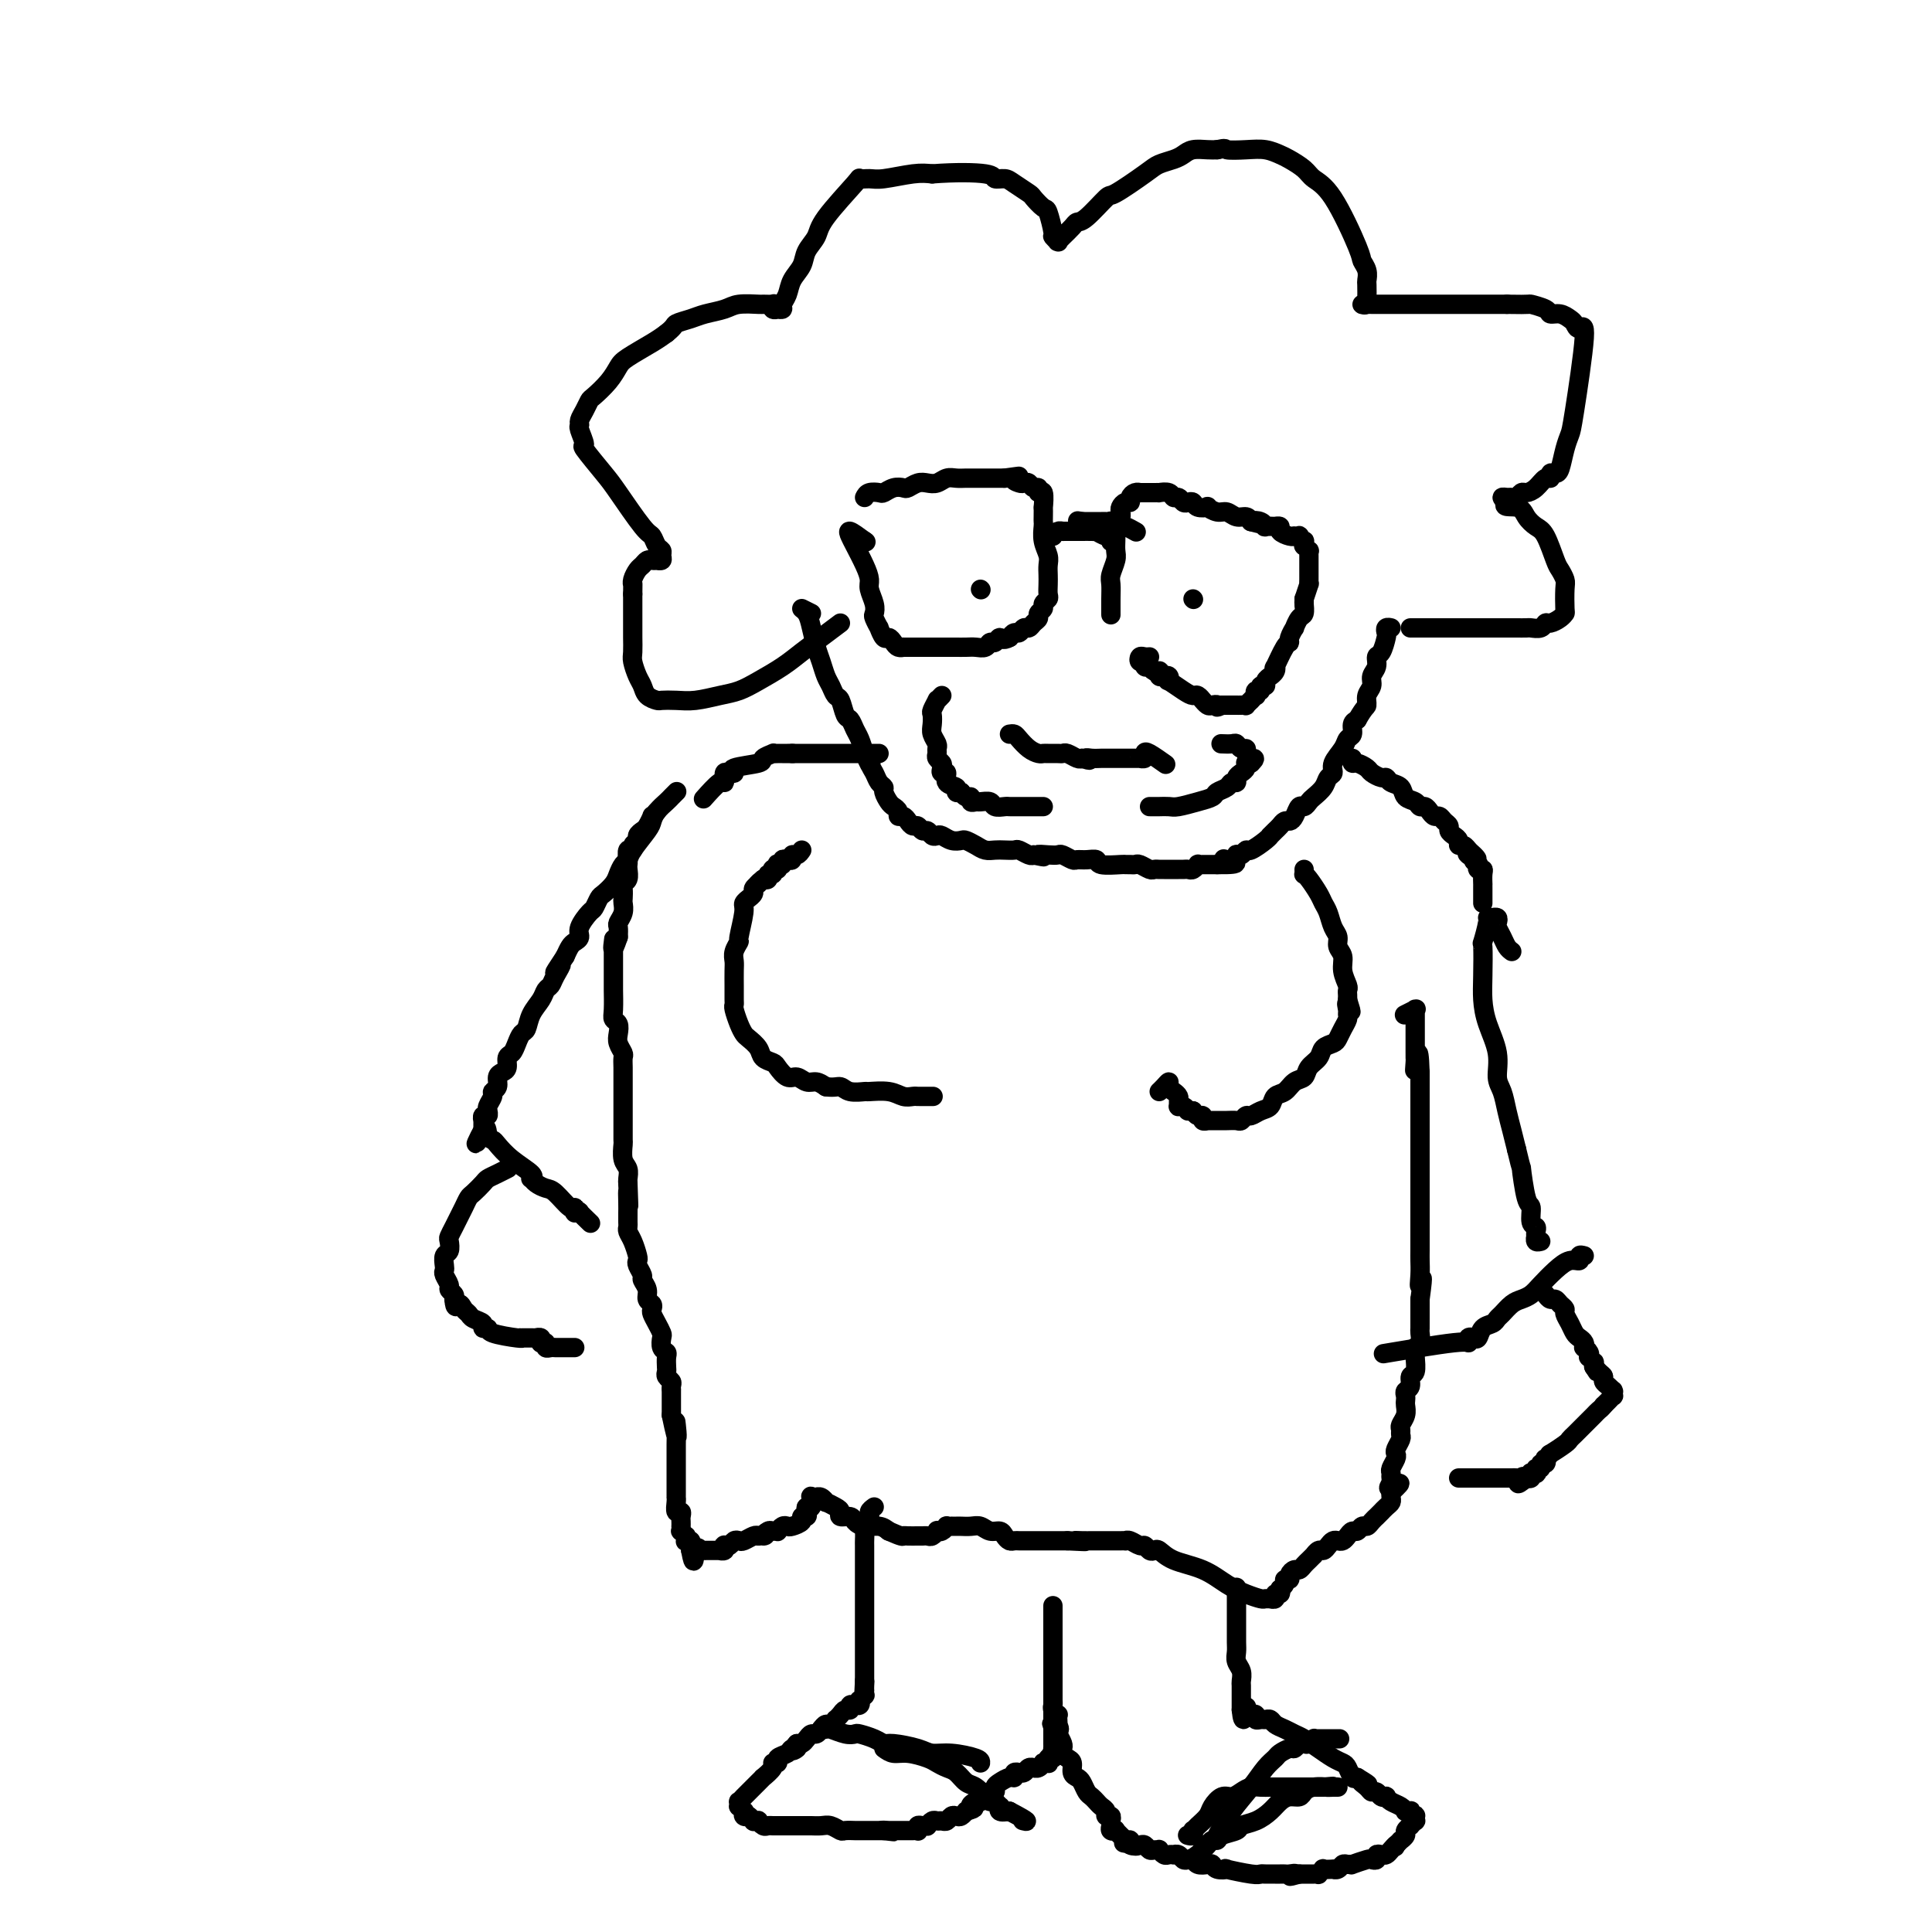 <svg viewBox='0 0 400 400' version='1.1' xmlns='http://www.w3.org/2000/svg' xmlns:xlink='http://www.w3.org/1999/xlink'><g fill='none' stroke='#000000' stroke-width='4' stroke-linecap='round' stroke-linejoin='round'><path d='M136,168c-0.447,0.477 -0.894,0.954 -1,1c-0.106,0.046 0.130,-0.338 0,0c-0.130,0.338 -0.627,1.400 -1,2c-0.373,0.600 -0.621,0.739 -1,1c-0.379,0.261 -0.890,0.642 -1,1c-0.110,0.358 0.181,0.691 0,1c-0.181,0.309 -0.833,0.594 -1,1c-0.167,0.406 0.151,0.934 0,1c-0.151,0.066 -0.772,-0.329 -1,0c-0.228,0.329 -0.065,1.384 0,2c0.065,0.616 0.031,0.794 0,1c-0.031,0.206 -0.061,0.440 0,1c0.061,0.560 0.212,1.445 0,2c-0.212,0.555 -0.788,0.781 -1,1c-0.212,0.219 -0.061,0.430 0,1c0.061,0.570 0.030,1.500 0,2c-0.030,0.500 -0.061,0.570 0,1c0.061,0.430 0.212,1.218 0,2c-0.212,0.782 -0.788,1.557 -1,2c-0.212,0.443 -0.061,0.555 0,1c0.061,0.445 0.030,1.222 0,2'/><path d='M128,194c-1.464,4.277 -1.124,1.971 -1,1c0.124,-0.971 0.033,-0.607 0,0c-0.033,0.607 -0.009,1.457 0,2c0.009,0.543 0.002,0.780 0,1c-0.002,0.220 -0.001,0.423 0,1c0.001,0.577 0.000,1.527 0,2c-0.000,0.473 -0.001,0.470 0,1c0.001,0.530 0.004,1.594 0,2c-0.004,0.406 -0.015,0.153 0,1c0.015,0.847 0.056,2.793 0,4c-0.056,1.207 -0.207,1.675 0,2c0.207,0.325 0.774,0.506 1,1c0.226,0.494 0.113,1.301 0,2c-0.113,0.699 -0.226,1.291 0,2c0.226,0.709 0.793,1.537 1,2c0.207,0.463 0.056,0.562 0,1c-0.056,0.438 -0.015,1.216 0,2c0.015,0.784 0.004,1.575 0,2c-0.004,0.425 -0.001,0.484 0,1c0.001,0.516 0.000,1.488 0,2c-0.000,0.512 -0.000,0.565 0,1c0.000,0.435 0.000,1.252 0,2c-0.000,0.748 -0.001,1.425 0,2c0.001,0.575 0.004,1.046 0,2c-0.004,0.954 -0.015,2.392 0,3c0.015,0.608 0.057,0.387 0,1c-0.057,0.613 -0.211,2.061 0,3c0.211,0.939 0.788,1.368 1,2c0.212,0.632 0.061,1.466 0,2c-0.061,0.534 -0.030,0.767 0,1'/><path d='M130,245c0.309,8.246 0.083,3.361 0,2c-0.083,-1.361 -0.023,0.801 0,2c0.023,1.199 0.009,1.436 0,2c-0.009,0.564 -0.013,1.454 0,2c0.013,0.546 0.042,0.748 0,1c-0.042,0.252 -0.156,0.553 0,1c0.156,0.447 0.582,1.041 1,2c0.418,0.959 0.829,2.284 1,3c0.171,0.716 0.102,0.825 0,1c-0.102,0.175 -0.239,0.418 0,1c0.239,0.582 0.852,1.504 1,2c0.148,0.496 -0.170,0.567 0,1c0.170,0.433 0.830,1.229 1,2c0.170,0.771 -0.148,1.519 0,2c0.148,0.481 0.761,0.696 1,1c0.239,0.304 0.103,0.696 0,1c-0.103,0.304 -0.172,0.519 0,1c0.172,0.481 0.586,1.228 1,2c0.414,0.772 0.829,1.568 1,2c0.171,0.432 0.098,0.501 0,1c-0.098,0.499 -0.222,1.429 0,2c0.222,0.571 0.791,0.783 1,1c0.209,0.217 0.060,0.440 0,1c-0.060,0.560 -0.030,1.459 0,2c0.030,0.541 0.061,0.724 0,1c-0.061,0.276 -0.212,0.645 0,1c0.212,0.355 0.789,0.697 1,1c0.211,0.303 0.057,0.566 0,1c-0.057,0.434 -0.015,1.040 0,1c0.015,-0.040 0.004,-0.726 0,0c-0.004,0.726 -0.002,2.863 0,5'/><path d='M139,293c1.619,7.860 1.166,3.509 1,2c-0.166,-1.509 -0.044,-0.178 0,1c0.044,1.178 0.012,2.202 0,3c-0.012,0.798 -0.003,1.369 0,2c0.003,0.631 0.001,1.322 0,2c-0.001,0.678 -0.000,1.344 0,2c0.000,0.656 0.000,1.302 0,2c-0.000,0.698 -0.001,1.449 0,2c0.001,0.551 0.004,0.903 0,1c-0.004,0.097 -0.015,-0.062 0,0c0.015,0.062 0.057,0.345 0,1c-0.057,0.655 -0.211,1.682 0,2c0.211,0.318 0.789,-0.074 1,0c0.211,0.074 0.057,0.612 0,1c-0.057,0.388 -0.016,0.625 0,1c0.016,0.375 0.008,0.889 0,1c-0.008,0.111 -0.016,-0.182 0,0c0.016,0.182 0.057,0.837 0,1c-0.057,0.163 -0.212,-0.166 0,0c0.212,0.166 0.793,0.828 1,1c0.207,0.172 0.041,-0.146 0,0c-0.041,0.146 0.041,0.756 0,1c-0.041,0.244 -0.207,0.121 0,0c0.207,-0.121 0.788,-0.238 1,0c0.212,0.238 0.057,0.833 0,1c-0.057,0.167 -0.016,-0.095 0,0c0.016,0.095 0.008,0.548 0,1'/><path d='M143,321c0.780,4.332 0.730,1.161 1,0c0.270,-1.161 0.861,-0.311 1,0c0.139,0.311 -0.174,0.083 0,0c0.174,-0.083 0.835,-0.022 1,0c0.165,0.022 -0.167,0.006 0,0c0.167,-0.006 0.833,-0.002 1,0c0.167,0.002 -0.167,0.000 0,0c0.167,-0.000 0.833,0.001 1,0c0.167,-0.001 -0.165,-0.004 0,0c0.165,0.004 0.828,0.015 1,0c0.172,-0.015 -0.147,-0.056 0,0c0.147,0.056 0.760,0.207 1,0c0.240,-0.207 0.106,-0.774 0,-1c-0.106,-0.226 -0.184,-0.112 0,0c0.184,0.112 0.630,0.223 1,0c0.370,-0.223 0.663,-0.778 1,-1c0.337,-0.222 0.719,-0.111 1,0c0.281,0.111 0.460,0.222 1,0c0.540,-0.222 1.440,-0.778 2,-1c0.560,-0.222 0.780,-0.111 1,0'/><path d='M157,318c2.343,-0.403 1.201,0.089 1,0c-0.201,-0.089 0.537,-0.760 1,-1c0.463,-0.240 0.649,-0.051 1,0c0.351,0.051 0.866,-0.038 1,0c0.134,0.038 -0.114,0.204 0,0c0.114,-0.204 0.590,-0.777 1,-1c0.410,-0.223 0.755,-0.098 1,0c0.245,0.098 0.392,0.167 1,0c0.608,-0.167 1.679,-0.571 2,-1c0.321,-0.429 -0.106,-0.883 0,-1c0.106,-0.117 0.747,0.105 1,0c0.253,-0.105 0.119,-0.536 0,-1c-0.119,-0.464 -0.224,-0.962 0,-1c0.224,-0.038 0.777,0.382 1,0c0.223,-0.382 0.115,-1.568 0,-2c-0.115,-0.432 -0.237,-0.112 0,0c0.237,0.112 0.832,0.015 1,0c0.168,-0.015 -0.092,0.052 0,0c0.092,-0.052 0.537,-0.221 1,0c0.463,0.221 0.945,0.834 1,1c0.055,0.166 -0.318,-0.114 0,0c0.318,0.114 1.327,0.622 2,1c0.673,0.378 1.008,0.627 1,1c-0.008,0.373 -0.360,0.870 0,1c0.360,0.130 1.434,-0.106 2,0c0.566,0.106 0.626,0.554 1,1c0.374,0.446 1.062,0.889 2,1c0.938,0.111 2.125,-0.111 3,0c0.875,0.111 1.437,0.556 2,1'/><path d='M184,317c2.968,1.309 2.889,1.083 3,1c0.111,-0.083 0.411,-0.021 1,0c0.589,0.021 1.468,0.002 2,0c0.532,-0.002 0.716,0.013 1,0c0.284,-0.013 0.667,-0.055 1,0c0.333,0.055 0.615,0.207 1,0c0.385,-0.207 0.873,-0.773 1,-1c0.127,-0.227 -0.105,-0.113 0,0c0.105,0.113 0.549,0.226 1,0c0.451,-0.226 0.909,-0.793 1,-1c0.091,-0.207 -0.184,-0.056 0,0c0.184,0.056 0.826,0.015 1,0c0.174,-0.015 -0.119,-0.005 0,0c0.119,0.005 0.650,0.005 1,0c0.350,-0.005 0.517,-0.016 1,0c0.483,0.016 1.281,0.060 2,0c0.719,-0.060 1.358,-0.222 2,0c0.642,0.222 1.285,0.830 2,1c0.715,0.170 1.501,-0.098 2,0c0.499,0.098 0.711,0.562 1,1c0.289,0.438 0.655,0.849 1,1c0.345,0.151 0.670,0.040 1,0c0.330,-0.040 0.664,-0.011 1,0c0.336,0.011 0.674,0.003 1,0c0.326,-0.003 0.640,-0.001 1,0c0.360,0.001 0.765,0.000 1,0c0.235,-0.000 0.300,-0.000 1,0c0.700,0.000 2.035,0.000 3,0c0.965,-0.000 1.562,-0.000 2,0c0.438,0.000 0.719,0.000 1,0'/><path d='M221,319c6.145,0.309 3.007,0.083 2,0c-1.007,-0.083 0.116,-0.022 1,0c0.884,0.022 1.528,0.006 2,0c0.472,-0.006 0.770,-0.002 1,0c0.230,0.002 0.390,0.000 1,0c0.610,-0.000 1.670,-0.000 2,0c0.330,0.000 -0.070,0.000 0,0c0.070,-0.000 0.609,-0.001 1,0c0.391,0.001 0.633,0.004 1,0c0.367,-0.004 0.858,-0.016 1,0c0.142,0.016 -0.064,0.061 0,0c0.064,-0.061 0.399,-0.226 1,0c0.601,0.226 1.470,0.844 2,1c0.530,0.156 0.723,-0.148 1,0c0.277,0.148 0.639,0.749 1,1c0.361,0.251 0.721,0.154 1,0c0.279,-0.154 0.475,-0.364 1,0c0.525,0.364 1.377,1.303 3,2c1.623,0.697 4.017,1.154 6,2c1.983,0.846 3.555,2.083 5,3c1.445,0.917 2.764,1.513 4,2c1.236,0.487 2.388,0.864 3,1c0.612,0.136 0.685,0.033 1,0c0.315,-0.033 0.873,0.006 1,0c0.127,-0.006 -0.176,-0.057 0,0c0.176,0.057 0.831,0.221 1,0c0.169,-0.221 -0.147,-0.829 0,-1c0.147,-0.171 0.756,0.094 1,0c0.244,-0.094 0.122,-0.547 0,-1'/><path d='M265,329c0.554,-0.266 -0.063,0.070 0,0c0.063,-0.070 0.804,-0.544 1,-1c0.196,-0.456 -0.155,-0.892 0,-1c0.155,-0.108 0.815,0.112 1,0c0.185,-0.112 -0.105,-0.554 0,-1c0.105,-0.446 0.607,-0.894 1,-1c0.393,-0.106 0.679,0.130 1,0c0.321,-0.130 0.677,-0.627 1,-1c0.323,-0.373 0.611,-0.621 1,-1c0.389,-0.379 0.878,-0.889 1,-1c0.122,-0.111 -0.122,0.177 0,0c0.122,-0.177 0.610,-0.818 1,-1c0.390,-0.182 0.682,0.096 1,0c0.318,-0.096 0.663,-0.564 1,-1c0.337,-0.436 0.668,-0.839 1,-1c0.332,-0.161 0.666,-0.081 1,0c0.334,0.081 0.667,0.161 1,0c0.333,-0.161 0.667,-0.564 1,-1c0.333,-0.436 0.666,-0.904 1,-1c0.334,-0.096 0.668,0.180 1,0c0.332,-0.180 0.662,-0.818 1,-1c0.338,-0.182 0.683,0.091 1,0c0.317,-0.091 0.606,-0.545 1,-1c0.394,-0.455 0.893,-0.909 1,-1c0.107,-0.091 -0.178,0.183 0,0c0.178,-0.183 0.818,-0.823 1,-1c0.182,-0.177 -0.095,0.107 0,0c0.095,-0.107 0.562,-0.606 1,-1c0.438,-0.394 0.849,-0.683 1,-1c0.151,-0.317 0.043,-0.662 0,-1c-0.043,-0.338 -0.022,-0.669 0,-1'/><path d='M288,309c3.558,-3.272 0.952,-1.453 0,-1c-0.952,0.453 -0.251,-0.460 0,-1c0.251,-0.540 0.054,-0.708 0,-1c-0.054,-0.292 0.037,-0.707 0,-1c-0.037,-0.293 -0.202,-0.463 0,-1c0.202,-0.537 0.772,-1.439 1,-2c0.228,-0.561 0.114,-0.780 0,-1c-0.114,-0.220 -0.228,-0.439 0,-1c0.228,-0.561 0.797,-1.462 1,-2c0.203,-0.538 0.040,-0.711 0,-1c-0.040,-0.289 0.042,-0.693 0,-1c-0.042,-0.307 -0.207,-0.516 0,-1c0.207,-0.484 0.786,-1.243 1,-2c0.214,-0.757 0.061,-1.511 0,-2c-0.061,-0.489 -0.032,-0.713 0,-1c0.032,-0.287 0.065,-0.638 0,-1c-0.065,-0.362 -0.228,-0.734 0,-1c0.228,-0.266 0.846,-0.424 1,-1c0.154,-0.576 -0.156,-1.569 0,-2c0.156,-0.431 0.778,-0.299 1,-1c0.222,-0.701 0.046,-2.233 0,-3c-0.046,-0.767 0.040,-0.768 0,-1c-0.040,-0.232 -0.207,-0.695 0,-1c0.207,-0.305 0.788,-0.453 1,-1c0.212,-0.547 0.057,-1.495 0,-2c-0.057,-0.505 -0.015,-0.569 0,-1c0.015,-0.431 0.004,-1.229 0,-2c-0.004,-0.771 -0.001,-1.515 0,-2c0.001,-0.485 0.000,-0.710 0,-1c-0.000,-0.290 -0.000,-0.645 0,-1'/><path d='M294,269c0.928,-6.789 0.249,-3.762 0,-3c-0.249,0.762 -0.067,-0.741 0,-2c0.067,-1.259 0.018,-2.274 0,-3c-0.018,-0.726 -0.005,-1.163 0,-2c0.005,-0.837 0.001,-2.075 0,-3c-0.001,-0.925 -0.000,-1.536 0,-2c0.000,-0.464 0.000,-0.781 0,-2c-0.000,-1.219 -0.000,-3.339 0,-4c0.000,-0.661 0.000,0.136 0,0c-0.000,-0.136 -0.000,-1.206 0,-2c0.000,-0.794 0.000,-1.311 0,-2c-0.000,-0.689 -0.000,-1.550 0,-2c0.000,-0.450 0.000,-0.488 0,-1c-0.000,-0.512 -0.000,-1.498 0,-2c0.000,-0.502 0.000,-0.519 0,-1c-0.000,-0.481 -0.000,-1.424 0,-2c0.000,-0.576 0.000,-0.783 0,-1c-0.000,-0.217 -0.000,-0.443 0,-1c0.000,-0.557 0.000,-1.445 0,-2c-0.000,-0.555 -0.000,-0.779 0,-1c0.000,-0.221 0.000,-0.441 0,-1c-0.000,-0.559 -0.000,-1.459 0,-2c0.000,-0.541 0.000,-0.723 0,-1c-0.000,-0.277 0.000,-0.649 0,-1c0.000,-0.351 0.000,-0.682 0,-1c0.000,-0.318 0.000,-0.624 0,-1c0.000,-0.376 0.000,-0.822 0,-1c0.000,-0.178 0.000,-0.086 0,0c0.000,0.086 0.000,0.168 0,0c0.000,-0.168 0.000,-0.584 0,-1'/><path d='M294,222c-0.226,-7.448 -0.793,-2.569 -1,-1c-0.207,1.569 -0.056,-0.171 0,-1c0.056,-0.829 0.015,-0.748 0,-1c-0.015,-0.252 -0.004,-0.837 0,-1c0.004,-0.163 0.001,0.097 0,0c-0.001,-0.097 -0.000,-0.552 0,-1c0.000,-0.448 0.000,-0.890 0,-1c-0.000,-0.110 -0.000,0.110 0,0c0.000,-0.110 0.000,-0.550 0,-1c-0.000,-0.450 -0.000,-0.908 0,-1c0.000,-0.092 0.000,0.183 0,0c-0.000,-0.183 -0.000,-0.822 0,-1c0.000,-0.178 0.000,0.106 0,0c-0.000,-0.106 -0.001,-0.603 0,-1c0.001,-0.397 0.002,-0.696 0,-1c-0.002,-0.304 -0.008,-0.614 0,-1c0.008,-0.386 0.030,-0.849 0,-1c-0.030,-0.151 -0.111,0.011 0,0c0.111,-0.011 0.415,-0.195 0,0c-0.415,0.195 -1.547,0.770 -2,1c-0.453,0.230 -0.226,0.115 0,0'/><path d='M166,176c-0.304,0.452 -0.607,0.905 -1,1c-0.393,0.095 -0.875,-0.167 -1,0c-0.125,0.167 0.106,0.763 0,1c-0.106,0.237 -0.551,0.115 -1,0c-0.449,-0.115 -0.904,-0.223 -1,0c-0.096,0.223 0.167,0.778 0,1c-0.167,0.222 -0.763,0.112 -1,0c-0.237,-0.112 -0.116,-0.227 0,0c0.116,0.227 0.228,0.797 0,1c-0.228,0.203 -0.797,0.039 -1,0c-0.203,-0.039 -0.040,0.046 0,0c0.040,-0.046 -0.045,-0.222 0,0c0.045,0.222 0.218,0.843 0,1c-0.218,0.157 -0.828,-0.150 -1,0c-0.172,0.150 0.094,0.757 0,1c-0.094,0.243 -0.547,0.121 -1,0'/><path d='M158,182c-1.482,1.168 -1.186,1.087 -1,1c0.186,-0.087 0.261,-0.182 0,0c-0.261,0.182 -0.859,0.640 -1,1c-0.141,0.360 0.173,0.621 0,1c-0.173,0.379 -0.835,0.876 -1,1c-0.165,0.124 0.167,-0.126 0,0c-0.167,0.126 -0.833,0.628 -1,1c-0.167,0.372 0.166,0.614 0,2c-0.166,1.386 -0.829,3.917 -1,5c-0.171,1.083 0.150,0.718 0,1c-0.150,0.282 -0.772,1.212 -1,2c-0.228,0.788 -0.061,1.433 0,2c0.061,0.567 0.017,1.055 0,2c-0.017,0.945 -0.005,2.345 0,3c0.005,0.655 0.004,0.563 0,1c-0.004,0.437 -0.012,1.402 0,2c0.012,0.598 0.044,0.828 0,1c-0.044,0.172 -0.162,0.287 0,1c0.162,0.713 0.606,2.026 1,3c0.394,0.974 0.740,1.609 1,2c0.260,0.391 0.436,0.537 1,1c0.564,0.463 1.516,1.242 2,2c0.484,0.758 0.500,1.494 1,2c0.500,0.506 1.485,0.780 2,1c0.515,0.220 0.561,0.384 1,1c0.439,0.616 1.272,1.684 2,2c0.728,0.316 1.350,-0.122 2,0c0.650,0.122 1.329,0.802 2,1c0.671,0.198 1.335,-0.086 2,0c0.665,0.086 1.333,0.543 2,1'/><path d='M171,225c1.844,0.248 2.454,-0.131 3,0c0.546,0.131 1.028,0.771 2,1c0.972,0.229 2.435,0.047 3,0c0.565,-0.047 0.232,0.040 1,0c0.768,-0.040 2.638,-0.207 4,0c1.362,0.207 2.215,0.787 3,1c0.785,0.213 1.503,0.057 2,0c0.497,-0.057 0.774,-0.015 1,0c0.226,0.015 0.401,0.004 1,0c0.599,-0.004 1.623,-0.001 2,0c0.377,0.001 0.108,0.000 0,0c-0.108,-0.000 -0.054,-0.000 0,0'/><path d='M270,180c0.016,0.432 0.032,0.864 0,1c-0.032,0.136 -0.111,-0.025 0,0c0.111,0.025 0.411,0.237 1,1c0.589,0.763 1.468,2.077 2,3c0.532,0.923 0.716,1.455 1,2c0.284,0.545 0.669,1.104 1,2c0.331,0.896 0.610,2.129 1,3c0.390,0.871 0.893,1.378 1,2c0.107,0.622 -0.182,1.357 0,2c0.182,0.643 0.833,1.195 1,2c0.167,0.805 -0.151,1.865 0,3c0.151,1.135 0.773,2.345 1,3c0.227,0.655 0.061,0.753 0,1c-0.061,0.247 -0.017,0.642 0,1c0.017,0.358 0.009,0.679 0,1'/><path d='M279,207c1.391,4.356 0.370,1.747 0,1c-0.370,-0.747 -0.088,0.367 0,1c0.088,0.633 -0.017,0.786 0,1c0.017,0.214 0.155,0.490 0,1c-0.155,0.510 -0.604,1.253 -1,2c-0.396,0.747 -0.740,1.498 -1,2c-0.260,0.502 -0.436,0.754 -1,1c-0.564,0.246 -1.516,0.484 -2,1c-0.484,0.516 -0.499,1.308 -1,2c-0.501,0.692 -1.486,1.284 -2,2c-0.514,0.716 -0.557,1.558 -1,2c-0.443,0.442 -1.287,0.485 -2,1c-0.713,0.515 -1.294,1.501 -2,2c-0.706,0.499 -1.537,0.511 -2,1c-0.463,0.489 -0.558,1.455 -1,2c-0.442,0.545 -1.231,0.668 -2,1c-0.769,0.332 -1.519,0.874 -2,1c-0.481,0.126 -0.692,-0.162 -1,0c-0.308,0.162 -0.713,0.776 -1,1c-0.287,0.224 -0.458,0.060 -1,0c-0.542,-0.060 -1.456,-0.016 -2,0c-0.544,0.016 -0.719,0.004 -1,0c-0.281,-0.004 -0.668,-0.000 -1,0c-0.332,0.000 -0.610,-0.004 -1,0c-0.390,0.004 -0.892,0.016 -1,0c-0.108,-0.016 0.178,-0.059 0,0c-0.178,0.059 -0.821,0.222 -1,0c-0.179,-0.222 0.106,-0.829 0,-1c-0.106,-0.171 -0.602,0.094 -1,0c-0.398,-0.094 -0.699,-0.547 -1,-1'/><path d='M247,230c-1.574,-0.250 -1.011,0.126 -1,0c0.011,-0.126 -0.532,-0.755 -1,-1c-0.468,-0.245 -0.860,-0.107 -1,0c-0.140,0.107 -0.027,0.184 0,0c0.027,-0.184 -0.030,-0.628 0,-1c0.030,-0.372 0.149,-0.671 0,-1c-0.149,-0.329 -0.565,-0.687 -1,-1c-0.435,-0.313 -0.887,-0.581 -1,-1c-0.113,-0.419 0.114,-0.989 0,-1c-0.114,-0.011 -0.569,0.535 -1,1c-0.431,0.465 -0.837,0.847 -1,1c-0.163,0.153 -0.081,0.076 0,0'/><path d='M179,103c0.214,-0.415 0.429,-0.829 1,-1c0.571,-0.171 1.500,-0.097 2,0c0.500,0.097 0.571,0.219 1,0c0.429,-0.219 1.217,-0.777 2,-1c0.783,-0.223 1.561,-0.111 2,0c0.439,0.111 0.540,0.222 1,0c0.460,-0.222 1.278,-0.778 2,-1c0.722,-0.222 1.348,-0.112 2,0c0.652,0.112 1.329,0.226 2,0c0.671,-0.226 1.334,-0.793 2,-1c0.666,-0.207 1.333,-0.056 2,0c0.667,0.056 1.333,0.015 2,0c0.667,-0.015 1.333,-0.004 2,0c0.667,0.004 1.333,0.001 2,0c0.667,-0.001 1.333,-0.000 2,0c0.667,0.000 1.333,0.000 2,0'/><path d='M208,99c4.891,-0.678 2.620,-0.374 2,0c-0.620,0.374 0.412,0.817 1,1c0.588,0.183 0.731,0.106 1,0c0.269,-0.106 0.664,-0.242 1,0c0.336,0.242 0.612,0.861 1,1c0.388,0.139 0.889,-0.203 1,0c0.111,0.203 -0.166,0.951 0,1c0.166,0.049 0.777,-0.600 1,0c0.223,0.600 0.060,2.449 0,3c-0.060,0.551 -0.017,-0.198 0,0c0.017,0.198 0.008,1.341 0,2c-0.008,0.659 -0.016,0.834 0,1c0.016,0.166 0.057,0.324 0,1c-0.057,0.676 -0.211,1.872 0,3c0.211,1.128 0.788,2.190 1,3c0.212,0.810 0.058,1.369 0,2c-0.058,0.631 -0.020,1.335 0,2c0.020,0.665 0.020,1.291 0,2c-0.020,0.709 -0.062,1.499 0,2c0.062,0.501 0.228,0.712 0,1c-0.228,0.288 -0.849,0.654 -1,1c-0.151,0.346 0.167,0.671 0,1c-0.167,0.329 -0.818,0.661 -1,1c-0.182,0.339 0.106,0.683 0,1c-0.106,0.317 -0.606,0.606 -1,1c-0.394,0.394 -0.683,0.893 -1,1c-0.317,0.107 -0.662,-0.177 -1,0c-0.338,0.177 -0.668,0.817 -1,1c-0.332,0.183 -0.666,-0.091 -1,0c-0.334,0.091 -0.667,0.545 -1,1'/><path d='M209,132c-1.489,0.863 -1.711,0.021 -2,0c-0.289,-0.021 -0.643,0.779 -1,1c-0.357,0.221 -0.716,-0.137 -1,0c-0.284,0.137 -0.494,0.769 -1,1c-0.506,0.231 -1.310,0.062 -2,0c-0.690,-0.062 -1.266,-0.017 -2,0c-0.734,0.017 -1.626,0.005 -2,0c-0.374,-0.005 -0.229,-0.001 -2,0c-1.771,0.001 -5.458,0.001 -7,0c-1.542,-0.001 -0.938,-0.003 -1,0c-0.062,0.003 -0.790,0.011 -1,0c-0.210,-0.011 0.099,-0.039 0,0c-0.099,0.039 -0.605,0.146 -1,0c-0.395,-0.146 -0.679,-0.545 -1,-1c-0.321,-0.455 -0.678,-0.966 -1,-1c-0.322,-0.034 -0.608,0.409 -1,0c-0.392,-0.409 -0.889,-1.670 -1,-2c-0.111,-0.330 0.162,0.270 0,0c-0.162,-0.270 -0.761,-1.409 -1,-2c-0.239,-0.591 -0.119,-0.635 0,-1c0.119,-0.365 0.235,-1.050 0,-2c-0.235,-0.950 -0.823,-2.166 -1,-3c-0.177,-0.834 0.055,-1.286 0,-2c-0.055,-0.714 -0.399,-1.688 -1,-3c-0.601,-1.312 -1.460,-2.960 -2,-4c-0.540,-1.040 -0.761,-1.472 -1,-2c-0.239,-0.528 -0.497,-1.151 0,-1c0.497,0.151 1.748,1.075 3,2'/><path d='M179,112c0.500,0.333 0.250,0.167 0,0'/><path d='M230,127c0.002,0.259 0.004,0.519 0,0c-0.004,-0.519 -0.015,-1.815 0,-3c0.015,-1.185 0.057,-2.257 0,-3c-0.057,-0.743 -0.211,-1.155 0,-2c0.211,-0.845 0.789,-2.123 1,-3c0.211,-0.877 0.057,-1.351 0,-2c-0.057,-0.649 -0.016,-1.471 0,-2c0.016,-0.529 0.008,-0.764 0,-1'/><path d='M231,111c0.171,-2.593 0.098,-1.076 0,-1c-0.098,0.076 -0.220,-1.290 0,-2c0.220,-0.710 0.781,-0.764 1,-1c0.219,-0.236 0.096,-0.654 0,-1c-0.096,-0.346 -0.167,-0.618 0,-1c0.167,-0.382 0.570,-0.873 1,-1c0.430,-0.127 0.885,0.110 1,0c0.115,-0.110 -0.110,-0.565 0,-1c0.110,-0.435 0.554,-0.849 1,-1c0.446,-0.151 0.893,-0.041 1,0c0.107,0.041 -0.125,0.011 0,0c0.125,-0.011 0.606,-0.003 1,0c0.394,0.003 0.701,-0.000 1,0c0.299,0.000 0.591,0.004 1,0c0.409,-0.004 0.936,-0.016 1,0c0.064,0.016 -0.334,0.061 0,0c0.334,-0.061 1.399,-0.226 2,0c0.601,0.226 0.739,0.844 1,1c0.261,0.156 0.646,-0.151 1,0c0.354,0.151 0.677,0.759 1,1c0.323,0.241 0.645,0.116 1,0c0.355,-0.116 0.742,-0.223 1,0c0.258,0.223 0.387,0.777 1,1c0.613,0.223 1.711,0.116 2,0c0.289,-0.116 -0.231,-0.242 0,0c0.231,0.242 1.214,0.852 2,1c0.786,0.148 1.376,-0.167 2,0c0.624,0.167 1.283,0.814 2,1c0.717,0.186 1.490,-0.090 2,0c0.510,0.090 0.755,0.545 1,1'/><path d='M259,108c3.588,0.944 1.558,0.306 1,0c-0.558,-0.306 0.357,-0.278 1,0c0.643,0.278 1.014,0.806 1,1c-0.014,0.194 -0.412,0.055 0,0c0.412,-0.055 1.633,-0.025 2,0c0.367,0.025 -0.122,0.045 0,0c0.122,-0.045 0.855,-0.156 1,0c0.145,0.156 -0.297,0.578 0,1c0.297,0.422 1.332,0.844 2,1c0.668,0.156 0.967,0.046 1,0c0.033,-0.046 -0.202,-0.027 0,0c0.202,0.027 0.839,0.064 1,0c0.161,-0.064 -0.154,-0.228 0,0c0.154,0.228 0.777,0.850 1,1c0.223,0.150 0.046,-0.171 0,0c-0.046,0.171 0.040,0.833 0,1c-0.040,0.167 -0.207,-0.163 0,0c0.207,0.163 0.788,0.818 1,1c0.212,0.182 0.057,-0.110 0,0c-0.057,0.110 -0.015,0.621 0,1c0.015,0.379 0.004,0.626 0,1c-0.004,0.374 -0.001,0.873 0,1c0.001,0.127 0.000,-0.119 0,0c-0.000,0.119 0.001,0.604 0,1c-0.001,0.396 -0.003,0.703 0,1c0.003,0.297 0.011,0.585 0,1c-0.011,0.415 -0.041,0.958 0,1c0.041,0.042 0.155,-0.417 0,0c-0.155,0.417 -0.577,1.708 -1,3'/><path d='M270,124c0.003,2.114 0.011,1.397 0,1c-0.011,-0.397 -0.040,-0.476 0,0c0.040,0.476 0.151,1.507 0,2c-0.151,0.493 -0.562,0.447 -1,1c-0.438,0.553 -0.904,1.703 -1,2c-0.096,0.297 0.177,-0.259 0,0c-0.177,0.259 -0.804,1.333 -1,2c-0.196,0.667 0.040,0.928 0,1c-0.040,0.072 -0.354,-0.043 -1,1c-0.646,1.043 -1.622,3.246 -2,4c-0.378,0.754 -0.158,0.061 0,0c0.158,-0.061 0.254,0.509 0,1c-0.254,0.491 -0.857,0.901 -1,1c-0.143,0.099 0.173,-0.113 0,0c-0.173,0.113 -0.835,0.551 -1,1c-0.165,0.449 0.166,0.909 0,1c-0.166,0.091 -0.828,-0.187 -1,0c-0.172,0.187 0.146,0.839 0,1c-0.146,0.161 -0.756,-0.168 -1,0c-0.244,0.168 -0.122,0.833 0,1c0.122,0.167 0.244,-0.166 0,0c-0.244,0.166 -0.853,0.829 -1,1c-0.147,0.171 0.167,-0.150 0,0c-0.167,0.150 -0.814,0.772 -1,1c-0.186,0.228 0.091,0.061 0,0c-0.091,-0.061 -0.549,-0.016 -1,0c-0.451,0.016 -0.894,0.004 -1,0c-0.106,-0.004 0.126,-0.001 0,0c-0.126,0.001 -0.611,0.000 -1,0c-0.389,-0.000 -0.683,-0.000 -1,0c-0.317,0.000 -0.659,0.000 -1,0'/><path d='M253,146c-1.570,0.778 -0.994,0.224 -1,0c-0.006,-0.224 -0.593,-0.116 -1,0c-0.407,0.116 -0.633,0.242 -1,0c-0.367,-0.242 -0.873,-0.851 -1,-1c-0.127,-0.149 0.127,0.163 0,0c-0.127,-0.163 -0.633,-0.799 -1,-1c-0.367,-0.201 -0.595,0.033 -1,0c-0.405,-0.033 -0.987,-0.335 -2,-1c-1.013,-0.665 -2.457,-1.694 -3,-2c-0.543,-0.306 -0.184,0.110 0,0c0.184,-0.110 0.194,-0.748 0,-1c-0.194,-0.252 -0.590,-0.119 -1,0c-0.410,0.119 -0.832,0.224 -1,0c-0.168,-0.224 -0.082,-0.778 0,-1c0.082,-0.222 0.162,-0.111 0,0c-0.162,0.111 -0.564,0.222 -1,0c-0.436,-0.222 -0.905,-0.776 -1,-1c-0.095,-0.224 0.184,-0.116 0,0c-0.184,0.116 -0.831,0.241 -1,0c-0.169,-0.241 0.141,-0.849 0,-1c-0.141,-0.151 -0.731,0.156 -1,0c-0.269,-0.156 -0.216,-0.774 0,-1c0.216,-0.226 0.597,-0.061 1,0c0.403,0.061 0.830,0.017 1,0c0.170,-0.017 0.085,-0.009 0,0'/><path d='M235,110c0.213,0.121 0.426,0.243 0,0c-0.426,-0.243 -1.490,-0.850 -2,-1c-0.510,-0.150 -0.466,0.156 -1,0c-0.534,-0.156 -1.644,-0.774 -2,-1c-0.356,-0.226 0.044,-0.061 0,0c-0.044,0.061 -0.533,0.016 -1,0c-0.467,-0.016 -0.914,-0.004 -1,0c-0.086,0.004 0.188,0.001 0,0c-0.188,-0.001 -0.839,-0.000 -1,0c-0.161,0.000 0.168,0.000 0,0c-0.168,-0.000 -0.832,-0.000 -1,0c-0.168,0.000 0.161,0.000 0,0c-0.161,-0.000 -0.813,-0.000 -1,0c-0.187,0.000 0.089,0.000 0,0c-0.089,-0.000 -0.545,-0.000 -1,0'/><path d='M224,108c-1.711,-0.311 -0.489,-0.089 0,0c0.489,0.089 0.244,0.044 0,0'/><path d='M230,112c-0.014,0.121 -0.028,0.243 0,0c0.028,-0.243 0.096,-0.850 0,-1c-0.096,-0.150 -0.358,0.156 -1,0c-0.642,-0.156 -1.664,-0.774 -2,-1c-0.336,-0.226 0.012,-0.061 0,0c-0.012,0.061 -0.386,0.016 -1,0c-0.614,-0.016 -1.470,-0.004 -2,0c-0.530,0.004 -0.734,0.001 -1,0c-0.266,-0.001 -0.593,-0.000 -1,0c-0.407,0.000 -0.893,0.000 -1,0c-0.107,-0.000 0.164,-0.001 0,0c-0.164,0.001 -0.765,0.003 -1,0c-0.235,-0.003 -0.104,-0.011 0,0c0.104,0.011 0.182,0.041 0,0c-0.182,-0.041 -0.623,-0.155 -1,0c-0.377,0.155 -0.688,0.577 -1,1'/><path d='M218,111c-2.000,-0.167 -1.000,-0.083 0,0'/><path d='M209,152c0.356,-0.061 0.711,-0.121 1,0c0.289,0.121 0.510,0.425 1,1c0.490,0.575 1.248,1.422 2,2c0.752,0.578 1.497,0.887 2,1c0.503,0.113 0.764,0.029 1,0c0.236,-0.029 0.448,-0.004 1,0c0.552,0.004 1.443,-0.013 2,0c0.557,0.013 0.778,0.055 1,0c0.222,-0.055 0.444,-0.207 1,0c0.556,0.207 1.444,0.773 2,1c0.556,0.227 0.778,0.113 1,0'/><path d='M224,157c2.515,0.774 1.304,0.207 1,0c-0.304,-0.207 0.300,-0.056 1,0c0.700,0.056 1.497,0.015 2,0c0.503,-0.015 0.712,-0.004 1,0c0.288,0.004 0.655,0.001 1,0c0.345,-0.001 0.670,-0.000 1,0c0.330,0.000 0.667,0.000 1,0c0.333,-0.000 0.663,-0.000 1,0c0.337,0.000 0.683,0.001 1,0c0.317,-0.001 0.607,-0.003 1,0c0.393,0.003 0.891,0.013 1,0c0.109,-0.013 -0.170,-0.049 0,0c0.170,0.049 0.789,0.182 1,0c0.211,-0.182 0.015,-0.678 0,-1c-0.015,-0.322 0.150,-0.471 1,0c0.850,0.471 2.386,1.563 3,2c0.614,0.437 0.307,0.218 0,0'/><path d='M195,144c-0.453,0.479 -0.906,0.957 -1,1c-0.094,0.043 0.170,-0.351 0,0c-0.170,0.351 -0.774,1.446 -1,2c-0.226,0.554 -0.075,0.568 0,1c0.075,0.432 0.073,1.282 0,2c-0.073,0.718 -0.217,1.306 0,2c0.217,0.694 0.794,1.496 1,2c0.206,0.504 0.041,0.712 0,1c-0.041,0.288 0.040,0.656 0,1c-0.040,0.344 -0.203,0.665 0,1c0.203,0.335 0.770,0.685 1,1c0.230,0.315 0.122,0.595 0,1c-0.122,0.405 -0.258,0.935 0,1c0.258,0.065 0.909,-0.336 1,0c0.091,0.336 -0.378,1.410 0,2c0.378,0.590 1.602,0.697 2,1c0.398,0.303 -0.029,0.801 0,1c0.029,0.199 0.515,0.100 1,0'/><path d='M199,164c0.730,1.018 0.055,0.062 0,0c-0.055,-0.062 0.509,0.768 1,1c0.491,0.232 0.909,-0.135 1,0c0.091,0.135 -0.145,0.772 0,1c0.145,0.228 0.673,0.047 1,0c0.327,-0.047 0.455,0.040 1,0c0.545,-0.040 1.508,-0.207 2,0c0.492,0.207 0.513,0.787 1,1c0.487,0.213 1.440,0.057 2,0c0.560,-0.057 0.727,-0.015 1,0c0.273,0.015 0.651,0.004 1,0c0.349,-0.004 0.667,-0.001 1,0c0.333,0.001 0.680,0.000 1,0c0.320,-0.000 0.611,-0.000 1,0c0.389,0.000 0.875,0.000 1,0c0.125,-0.000 -0.110,-0.000 0,0c0.110,0.000 0.566,0.000 1,0c0.434,-0.000 0.848,-0.000 1,0c0.152,0.000 0.044,0.000 0,0c-0.044,-0.000 -0.022,-0.000 0,0'/><path d='M238,167c0.361,-0.002 0.722,-0.003 1,0c0.278,0.003 0.474,0.012 1,0c0.526,-0.012 1.383,-0.045 2,0c0.617,0.045 0.995,0.167 2,0c1.005,-0.167 2.636,-0.623 4,-1c1.364,-0.377 2.460,-0.675 3,-1c0.540,-0.325 0.522,-0.679 1,-1c0.478,-0.321 1.451,-0.611 2,-1c0.549,-0.389 0.673,-0.878 1,-1c0.327,-0.122 0.858,0.121 1,0c0.142,-0.121 -0.106,-0.607 0,-1c0.106,-0.393 0.567,-0.694 1,-1c0.433,-0.306 0.838,-0.618 1,-1c0.162,-0.382 0.082,-0.834 0,-1c-0.082,-0.166 -0.166,-0.048 0,0c0.166,0.048 0.583,0.024 1,0'/><path d='M259,158c1.302,-1.266 0.556,-0.931 0,-1c-0.556,-0.069 -0.921,-0.540 -1,-1c-0.079,-0.460 0.129,-0.908 0,-1c-0.129,-0.092 -0.595,0.171 -1,0c-0.405,-0.171 -0.748,-0.778 -1,-1c-0.252,-0.222 -0.414,-0.060 -1,0c-0.586,0.060 -1.596,0.017 -2,0c-0.404,-0.017 -0.202,-0.009 0,0'/><path d='M168,127c-0.935,-0.472 -1.869,-0.945 -2,-1c-0.131,-0.055 0.542,0.307 1,1c0.458,0.693 0.700,1.718 1,3c0.300,1.282 0.658,2.820 1,4c0.342,1.180 0.669,2.002 1,3c0.331,0.998 0.666,2.173 1,3c0.334,0.827 0.667,1.306 1,2c0.333,0.694 0.667,1.604 1,2c0.333,0.396 0.667,0.279 1,1c0.333,0.721 0.667,2.279 1,3c0.333,0.721 0.667,0.606 1,1c0.333,0.394 0.667,1.298 1,2c0.333,0.702 0.667,1.200 1,2c0.333,0.800 0.667,1.900 1,3'/><path d='M179,156c1.941,4.677 1.295,1.869 1,1c-0.295,-0.869 -0.237,0.200 0,1c0.237,0.800 0.655,1.331 1,2c0.345,0.669 0.617,1.475 1,2c0.383,0.525 0.877,0.770 1,1c0.123,0.230 -0.126,0.444 0,1c0.126,0.556 0.625,1.455 1,2c0.375,0.545 0.625,0.737 1,1c0.375,0.263 0.874,0.596 1,1c0.126,0.404 -0.121,0.878 0,1c0.121,0.122 0.610,-0.107 1,0c0.390,0.107 0.682,0.549 1,1c0.318,0.451 0.663,0.909 1,1c0.337,0.091 0.668,-0.186 1,0c0.332,0.186 0.666,0.833 1,1c0.334,0.167 0.670,-0.148 1,0c0.330,0.148 0.656,0.758 1,1c0.344,0.242 0.707,0.117 1,0c0.293,-0.117 0.515,-0.225 1,0c0.485,0.225 1.232,0.782 2,1c0.768,0.218 1.557,0.097 2,0c0.443,-0.097 0.541,-0.170 1,0c0.459,0.170 1.279,0.582 2,1c0.721,0.418 1.344,0.843 2,1c0.656,0.157 1.345,0.046 2,0c0.655,-0.046 1.275,-0.026 2,0c0.725,0.026 1.555,0.059 2,0c0.445,-0.059 0.504,-0.208 1,0c0.496,0.208 1.427,0.774 2,1c0.573,0.226 0.786,0.113 1,0'/><path d='M214,177c3.694,0.775 1.427,0.211 1,0c-0.427,-0.211 0.984,-0.071 2,0c1.016,0.071 1.637,0.072 2,0c0.363,-0.072 0.469,-0.216 1,0c0.531,0.216 1.487,0.794 2,1c0.513,0.206 0.582,0.041 1,0c0.418,-0.041 1.183,0.042 2,0c0.817,-0.042 1.686,-0.207 2,0c0.314,0.207 0.073,0.788 1,1c0.927,0.212 3.021,0.056 4,0c0.979,-0.056 0.844,-0.011 1,0c0.156,0.011 0.605,-0.011 1,0c0.395,0.011 0.736,0.056 1,0c0.264,-0.056 0.452,-0.211 1,0c0.548,0.211 1.456,0.789 2,1c0.544,0.211 0.723,0.057 1,0c0.277,-0.057 0.652,-0.015 1,0c0.348,0.015 0.671,0.004 1,0c0.329,-0.004 0.666,-0.001 1,0c0.334,0.001 0.667,0.001 1,0c0.333,-0.001 0.668,-0.004 1,0c0.332,0.004 0.663,0.015 1,0c0.337,-0.015 0.682,-0.057 1,0c0.318,0.057 0.611,0.211 1,0c0.389,-0.211 0.874,-0.789 1,-1c0.126,-0.211 -0.106,-0.057 0,0c0.106,0.057 0.549,0.015 1,0c0.451,-0.015 0.908,-0.004 1,0c0.092,0.004 -0.182,0.001 0,0c0.182,-0.001 0.818,-0.000 1,0c0.182,0.000 -0.091,0.000 0,0c0.091,-0.000 0.545,-0.000 1,0'/><path d='M252,179c6.343,0.087 3.201,-0.695 2,-1c-1.201,-0.305 -0.463,-0.133 0,0c0.463,0.133 0.649,0.228 1,0c0.351,-0.228 0.866,-0.777 1,-1c0.134,-0.223 -0.111,-0.119 0,0c0.111,0.119 0.580,0.252 1,0c0.420,-0.252 0.791,-0.890 1,-1c0.209,-0.110 0.255,0.307 1,0c0.745,-0.307 2.188,-1.339 3,-2c0.812,-0.661 0.991,-0.952 1,-1c0.009,-0.048 -0.152,0.145 0,0c0.152,-0.145 0.618,-0.629 1,-1c0.382,-0.371 0.680,-0.629 1,-1c0.320,-0.371 0.663,-0.855 1,-1c0.337,-0.145 0.668,0.049 1,0c0.332,-0.049 0.665,-0.341 1,-1c0.335,-0.659 0.671,-1.685 1,-2c0.329,-0.315 0.651,0.080 1,0c0.349,-0.080 0.725,-0.637 1,-1c0.275,-0.363 0.450,-0.533 1,-1c0.550,-0.467 1.475,-1.231 2,-2c0.525,-0.769 0.651,-1.544 1,-2c0.349,-0.456 0.921,-0.593 1,-1c0.079,-0.407 -0.333,-1.082 0,-2c0.333,-0.918 1.413,-2.077 2,-3c0.587,-0.923 0.683,-1.608 1,-2c0.317,-0.392 0.855,-0.490 1,-1c0.145,-0.510 -0.101,-1.431 0,-2c0.101,-0.569 0.551,-0.784 1,-1'/><path d='M281,149c1.553,-2.749 1.937,-2.623 2,-3c0.063,-0.377 -0.194,-1.257 0,-2c0.194,-0.743 0.839,-1.349 1,-2c0.161,-0.651 -0.163,-1.348 0,-2c0.163,-0.652 0.815,-1.260 1,-2c0.185,-0.740 -0.095,-1.614 0,-2c0.095,-0.386 0.565,-0.286 1,-1c0.435,-0.714 0.835,-2.244 1,-3c0.165,-0.756 0.096,-0.739 0,-1c-0.096,-0.261 -0.218,-0.801 0,-1c0.218,-0.199 0.777,-0.057 1,0c0.223,0.057 0.112,0.028 0,0'/><path d='M182,156c-0.551,0.000 -1.102,0.000 -2,0c-0.898,0.000 -2.142,0.000 -3,0c-0.858,0.000 -1.329,0.000 -2,0c-0.671,0.000 -1.542,-0.000 -2,0c-0.458,0.000 -0.504,0.000 -1,0c-0.496,0.000 -1.442,0.000 -2,0c-0.558,0.000 -0.727,0.000 -1,0c-0.273,0.000 -0.651,-0.000 -1,0c-0.349,0.000 -0.671,0.000 -1,0c-0.329,0.000 -0.666,0.000 -1,0c-0.334,0.000 -0.667,0.000 -1,0c-0.333,0.000 -0.667,0.000 -1,0'/><path d='M164,156c-2.737,0.000 -0.580,0.000 0,0c0.580,-0.000 -0.417,-0.001 -1,0c-0.583,0.001 -0.753,0.003 -1,0c-0.247,-0.003 -0.573,-0.012 -1,0c-0.427,0.012 -0.957,0.044 -1,0c-0.043,-0.044 0.399,-0.166 0,0c-0.399,0.166 -1.640,0.619 -2,1c-0.360,0.381 0.163,0.689 -1,1c-1.163,0.311 -4.010,0.623 -5,1c-0.990,0.377 -0.122,0.818 0,1c0.122,0.182 -0.503,0.106 -1,0c-0.497,-0.106 -0.866,-0.242 -1,0c-0.134,0.242 -0.033,0.860 0,1c0.033,0.140 -0.002,-0.200 0,0c0.002,0.200 0.042,0.940 0,1c-0.042,0.060 -0.165,-0.561 -1,0c-0.835,0.561 -2.381,2.303 -3,3c-0.619,0.697 -0.309,0.348 0,0'/><path d='M280,157c-0.057,0.447 -0.114,0.894 0,1c0.114,0.106 0.398,-0.130 1,0c0.602,0.130 1.522,0.627 2,1c0.478,0.373 0.513,0.624 1,1c0.487,0.376 1.425,0.878 2,1c0.575,0.122 0.788,-0.136 1,0c0.212,0.136 0.424,0.667 1,1c0.576,0.333 1.516,0.467 2,1c0.484,0.533 0.511,1.466 1,2c0.489,0.534 1.440,0.669 2,1c0.560,0.331 0.727,0.858 1,1c0.273,0.142 0.650,-0.103 1,0c0.350,0.103 0.672,0.552 1,1c0.328,0.448 0.662,0.893 1,1c0.338,0.107 0.682,-0.126 1,0c0.318,0.126 0.611,0.611 1,1c0.389,0.389 0.874,0.683 1,1c0.126,0.317 -0.107,0.658 0,1c0.107,0.342 0.554,0.684 1,1c0.446,0.316 0.890,0.607 1,1c0.110,0.393 -0.115,0.889 0,1c0.115,0.111 0.569,-0.162 1,0c0.431,0.162 0.837,0.761 1,1c0.163,0.239 0.081,0.120 0,0'/><path d='M304,176c3.648,3.177 0.767,1.621 0,1c-0.767,-0.621 0.578,-0.306 1,0c0.422,0.306 -0.079,0.603 0,1c0.079,0.397 0.739,0.893 1,1c0.261,0.107 0.122,-0.174 0,0c-0.122,0.174 -0.229,0.802 0,1c0.229,0.198 0.793,-0.035 1,0c0.207,0.035 0.055,0.339 0,1c-0.055,0.661 -0.015,1.679 0,2c0.015,0.321 0.004,-0.055 0,0c-0.004,0.055 -0.001,0.540 0,1c0.001,0.460 0.000,0.894 0,1c-0.000,0.106 -0.000,-0.116 0,0c0.000,0.116 0.000,0.570 0,1c-0.000,0.430 -0.000,0.837 0,1c0.000,0.163 0.000,0.081 0,0'/><path d='M181,312c-0.453,0.328 -0.906,0.655 -1,1c-0.094,0.345 0.171,0.707 0,1c-0.171,0.293 -0.778,0.518 -1,1c-0.222,0.482 -0.060,1.220 0,2c0.060,0.780 0.016,1.600 0,2c-0.016,0.400 -0.004,0.379 0,1c0.004,0.621 0.001,1.885 0,3c-0.001,1.115 -0.000,2.080 0,3c0.000,0.920 0.000,1.795 0,3c-0.000,1.205 -0.000,2.738 0,4c0.000,1.262 0.000,2.251 0,3c-0.000,0.749 -0.000,1.259 0,2c0.000,0.741 0.000,1.715 0,2c-0.000,0.285 -0.000,-0.117 0,1c0.000,1.117 0.000,3.753 0,5c-0.000,1.247 -0.000,1.105 0,1c0.000,-0.105 0.000,-0.173 0,0c-0.000,0.173 -0.000,0.586 0,1'/><path d='M179,348c-0.309,5.813 -0.083,2.346 0,1c0.083,-1.346 0.023,-0.572 0,0c-0.023,0.572 -0.010,0.942 0,1c0.010,0.058 0.016,-0.196 0,0c-0.016,0.196 -0.056,0.841 0,1c0.056,0.159 0.207,-0.168 0,0c-0.207,0.168 -0.772,0.830 -1,1c-0.228,0.170 -0.118,-0.152 0,0c0.118,0.152 0.243,0.777 0,1c-0.243,0.223 -0.853,0.045 -1,0c-0.147,-0.045 0.168,0.043 0,0c-0.168,-0.043 -0.820,-0.218 -1,0c-0.180,0.218 0.110,0.828 0,1c-0.110,0.172 -0.621,-0.093 -1,0c-0.379,0.093 -0.626,0.546 -1,1c-0.374,0.454 -0.874,0.909 -1,1c-0.126,0.091 0.121,-0.182 0,0c-0.121,0.182 -0.610,0.819 -1,1c-0.390,0.181 -0.682,-0.092 -1,0c-0.318,0.092 -0.663,0.550 -1,1c-0.337,0.450 -0.668,0.891 -1,1c-0.332,0.109 -0.666,-0.115 -1,0c-0.334,0.115 -0.667,0.569 -1,1c-0.333,0.431 -0.667,0.837 -1,1c-0.333,0.163 -0.667,0.081 -1,0'/><path d='M165,361c-2.112,2.251 -0.393,1.377 0,1c0.393,-0.377 -0.540,-0.259 -1,0c-0.460,0.259 -0.447,0.660 -1,1c-0.553,0.340 -1.673,0.621 -2,1c-0.327,0.379 0.138,0.857 0,1c-0.138,0.143 -0.878,-0.049 -1,0c-0.122,0.049 0.375,0.338 0,1c-0.375,0.662 -1.621,1.698 -2,2c-0.379,0.302 0.110,-0.130 0,0c-0.110,0.130 -0.818,0.824 -1,1c-0.182,0.176 0.163,-0.164 0,0c-0.163,0.164 -0.832,0.833 -1,1c-0.168,0.167 0.166,-0.166 0,0c-0.166,0.166 -0.833,0.833 -1,1c-0.167,0.167 0.165,-0.167 0,0c-0.165,0.167 -0.829,0.833 -1,1c-0.171,0.167 0.149,-0.167 0,0c-0.149,0.167 -0.768,0.833 -1,1c-0.232,0.167 -0.076,-0.167 0,0c0.076,0.167 0.072,0.833 0,1c-0.072,0.167 -0.212,-0.165 0,0c0.212,0.165 0.775,0.829 1,1c0.225,0.171 0.112,-0.150 0,0c-0.112,0.150 -0.222,0.771 0,1c0.222,0.229 0.778,0.065 1,0c0.222,-0.065 0.111,-0.033 0,0'/><path d='M155,376c0.089,0.558 -0.187,-0.048 0,0c0.187,0.048 0.838,0.749 1,1c0.162,0.251 -0.164,0.053 0,0c0.164,-0.053 0.817,0.038 1,0c0.183,-0.038 -0.106,-0.206 0,0c0.106,0.206 0.606,0.787 1,1c0.394,0.213 0.683,0.057 1,0c0.317,-0.057 0.662,-0.015 1,0c0.338,0.015 0.668,0.004 1,0c0.332,-0.004 0.666,-0.001 1,0c0.334,0.001 0.667,0.000 1,0c0.333,-0.000 0.666,-0.000 1,0c0.334,0.000 0.670,0.000 1,0c0.330,-0.000 0.654,-0.001 1,0c0.346,0.001 0.713,0.004 1,0c0.287,-0.004 0.495,-0.015 1,0c0.505,0.015 1.306,0.057 2,0c0.694,-0.057 1.282,-0.211 2,0c0.718,0.211 1.566,0.789 2,1c0.434,0.211 0.452,0.057 1,0c0.548,-0.057 1.625,-0.015 2,0c0.375,0.015 0.047,0.004 0,0c-0.047,-0.004 0.186,-0.001 1,0c0.814,0.001 2.208,0.000 3,0c0.792,-0.000 0.983,-0.000 1,0c0.017,0.000 -0.138,0.000 0,0c0.138,-0.000 0.569,-0.000 1,0'/><path d='M183,379c4.266,0.464 0.932,0.124 0,0c-0.932,-0.124 0.538,-0.033 1,0c0.462,0.033 -0.082,0.009 0,0c0.082,-0.009 0.792,-0.002 1,0c0.208,0.002 -0.084,0.001 0,0c0.084,-0.001 0.544,-0.000 1,0c0.456,0.000 0.910,0.000 1,0c0.090,-0.000 -0.182,-0.000 0,0c0.182,0.000 0.820,0.001 1,0c0.180,-0.001 -0.096,-0.004 0,0c0.096,0.004 0.564,0.015 1,0c0.436,-0.015 0.839,-0.057 1,0c0.161,0.057 0.081,0.212 0,0c-0.081,-0.212 -0.162,-0.793 0,-1c0.162,-0.207 0.568,-0.041 1,0c0.432,0.041 0.889,-0.042 1,0c0.111,0.042 -0.125,0.208 0,0c0.125,-0.208 0.611,-0.792 1,-1c0.389,-0.208 0.682,-0.042 1,0c0.318,0.042 0.662,-0.040 1,0c0.338,0.040 0.669,0.203 1,0c0.331,-0.203 0.663,-0.773 1,-1c0.337,-0.227 0.678,-0.112 1,0c0.322,0.112 0.625,0.223 1,0c0.375,-0.223 0.821,-0.778 1,-1c0.179,-0.222 0.089,-0.111 0,0'/><path d='M200,375c2.809,-0.781 1.331,-0.735 1,-1c-0.331,-0.265 0.485,-0.842 1,-1c0.515,-0.158 0.730,0.102 1,0c0.270,-0.102 0.593,-0.566 1,-1c0.407,-0.434 0.896,-0.837 1,-1c0.104,-0.163 -0.176,-0.086 0,0c0.176,0.086 0.808,0.182 1,0c0.192,-0.182 -0.055,-0.641 0,-1c0.055,-0.359 0.411,-0.618 1,-1c0.589,-0.382 1.411,-0.887 2,-1c0.589,-0.113 0.946,0.167 1,0c0.054,-0.167 -0.193,-0.781 0,-1c0.193,-0.219 0.826,-0.045 1,0c0.174,0.045 -0.112,-0.041 0,0c0.112,0.041 0.621,0.208 1,0c0.379,-0.208 0.627,-0.792 1,-1c0.373,-0.208 0.869,-0.042 1,0c0.131,0.042 -0.105,-0.042 0,0c0.105,0.042 0.550,0.208 1,0c0.450,-0.208 0.904,-0.792 1,-1c0.096,-0.208 -0.167,-0.042 0,0c0.167,0.042 0.763,-0.041 1,0c0.237,0.041 0.115,0.207 0,0c-0.115,-0.207 -0.223,-0.786 0,-1c0.223,-0.214 0.778,-0.061 1,0c0.222,0.061 0.111,0.031 0,0'/><path d='M218,364c2.785,-1.946 0.746,-1.310 0,-1c-0.746,0.310 -0.200,0.294 0,0c0.200,-0.294 0.054,-0.866 0,-1c-0.054,-0.134 -0.014,0.169 0,0c0.014,-0.169 0.004,-0.811 0,-1c-0.004,-0.189 -0.001,0.076 0,0c0.001,-0.076 0.000,-0.491 0,-2c-0.000,-1.509 -0.000,-4.110 0,-5c0.000,-0.890 0.000,-0.070 0,0c-0.000,0.070 -0.000,-0.611 0,-1c0.000,-0.389 0.000,-0.484 0,-1c-0.000,-0.516 -0.000,-1.451 0,-2c0.000,-0.549 0.000,-0.712 0,-1c-0.000,-0.288 -0.000,-0.702 0,-1c0.000,-0.298 0.000,-0.479 0,-1c-0.000,-0.521 -0.000,-1.382 0,-2c0.000,-0.618 0.000,-0.992 0,-1c-0.000,-0.008 -0.000,0.349 0,0c0.000,-0.349 0.000,-1.402 0,-2c-0.000,-0.598 -0.000,-0.739 0,-1c0.000,-0.261 0.000,-0.643 0,-1c-0.000,-0.357 -0.000,-0.688 0,-1c0.000,-0.312 0.000,-0.604 0,-1c-0.000,-0.396 -0.000,-0.894 0,-1c0.000,-0.106 0.000,0.182 0,0c0.000,-0.182 0.000,-0.832 0,-1c0.000,-0.168 0.000,0.147 0,0c0.000,-0.147 -0.000,-0.756 0,-1c0.000,-0.244 0.000,-0.122 0,0'/><path d='M218,335c0.000,-4.651 0.000,-1.778 0,-1c0.000,0.778 -0.000,-0.537 0,-1c0.000,-0.463 -0.000,-0.072 0,0c0.000,0.072 0.000,-0.173 0,0c-0.000,0.173 -0.000,0.764 0,1c0.000,0.236 0.000,0.118 0,0'/><path d='M256,329c0.000,-0.323 0.000,-0.646 0,0c-0.000,0.646 -0.000,2.260 0,3c0.000,0.740 0.000,0.607 0,1c-0.000,0.393 -0.001,1.313 0,2c0.001,0.687 0.004,1.142 0,2c-0.004,0.858 -0.015,2.118 0,3c0.015,0.882 0.057,1.387 0,2c-0.057,0.613 -0.211,1.334 0,2c0.211,0.666 0.789,1.277 1,2c0.211,0.723 0.057,1.557 0,2c-0.057,0.443 -0.015,0.496 0,1c0.015,0.504 0.004,1.458 0,2c-0.004,0.542 -0.001,0.671 0,1c0.001,0.329 0.000,0.858 0,1c-0.000,0.142 -0.000,-0.102 0,0c0.000,0.102 0.000,0.551 0,1'/><path d='M257,354c0.381,3.884 0.833,1.093 1,0c0.167,-1.093 0.049,-0.489 0,0c-0.049,0.489 -0.028,0.863 0,1c0.028,0.137 0.064,0.036 0,0c-0.064,-0.036 -0.228,-0.006 0,0c0.228,0.006 0.849,-0.013 1,0c0.151,0.013 -0.167,0.056 0,0c0.167,-0.056 0.818,-0.212 1,0c0.182,0.212 -0.107,0.792 0,1c0.107,0.208 0.609,0.045 1,0c0.391,-0.045 0.671,0.030 1,0c0.329,-0.030 0.706,-0.163 1,0c0.294,0.163 0.504,0.624 1,1c0.496,0.376 1.277,0.668 2,1c0.723,0.332 1.388,0.705 2,1c0.612,0.295 1.172,0.512 2,1c0.828,0.488 1.924,1.249 3,2c1.076,0.751 2.134,1.494 3,2c0.866,0.506 1.541,0.775 2,1c0.459,0.225 0.700,0.407 1,1c0.300,0.593 0.657,1.598 1,2c0.343,0.402 0.671,0.201 1,0'/><path d='M281,368c3.891,2.349 1.620,1.222 1,1c-0.620,-0.222 0.412,0.463 1,1c0.588,0.537 0.731,0.928 1,1c0.269,0.072 0.662,-0.174 1,0c0.338,0.174 0.619,0.767 1,1c0.381,0.233 0.863,0.105 1,0c0.137,-0.105 -0.069,-0.186 0,0c0.069,0.186 0.415,0.639 1,1c0.585,0.361 1.411,0.632 2,1c0.589,0.368 0.941,0.834 1,1c0.059,0.166 -0.177,0.031 0,0c0.177,-0.031 0.765,0.043 1,0c0.235,-0.043 0.115,-0.204 0,0c-0.115,0.204 -0.226,0.771 0,1c0.226,0.229 0.789,0.118 1,0c0.211,-0.118 0.072,-0.243 0,0c-0.072,0.243 -0.076,0.853 0,1c0.076,0.147 0.232,-0.168 0,0c-0.232,0.168 -0.851,0.820 -1,1c-0.149,0.180 0.171,-0.110 0,0c-0.171,0.110 -0.833,0.621 -1,1c-0.167,0.379 0.161,0.627 0,1c-0.161,0.373 -0.813,0.870 -1,1c-0.187,0.130 0.089,-0.106 0,0c-0.089,0.106 -0.545,0.553 -1,1'/><path d='M289,382c-0.417,0.883 0.042,0.092 0,0c-0.042,-0.092 -0.585,0.515 -1,1c-0.415,0.485 -0.703,0.848 -1,1c-0.297,0.152 -0.602,0.092 -1,0c-0.398,-0.092 -0.889,-0.217 -1,0c-0.111,0.217 0.157,0.776 0,1c-0.157,0.224 -0.739,0.113 -1,0c-0.261,-0.113 -0.203,-0.227 -1,0c-0.797,0.227 -2.451,0.797 -3,1c-0.549,0.203 0.006,0.040 0,0c-0.006,-0.040 -0.574,0.042 -1,0c-0.426,-0.042 -0.710,-0.207 -1,0c-0.290,0.207 -0.584,0.787 -1,1c-0.416,0.213 -0.953,0.061 -1,0c-0.047,-0.061 0.395,-0.030 0,0c-0.395,0.030 -1.626,0.061 -2,0c-0.374,-0.061 0.110,-0.212 0,0c-0.110,0.212 -0.813,0.789 -1,1c-0.187,0.211 0.142,0.057 0,0c-0.142,-0.057 -0.755,-0.015 -1,0c-0.245,0.015 -0.122,0.004 0,0c0.122,-0.004 0.243,-0.001 0,0c-0.243,0.001 -0.849,0.000 -1,0c-0.151,-0.000 0.152,-0.000 0,0c-0.152,0.000 -0.759,0.000 -1,0c-0.241,-0.000 -0.116,-0.000 0,0c0.116,0.000 0.224,0.000 0,0c-0.224,-0.000 -0.778,-0.000 -1,0c-0.222,0.000 -0.111,0.000 0,0'/><path d='M269,388c-3.272,0.928 -1.453,0.249 -1,0c0.453,-0.249 -0.460,-0.067 -1,0c-0.540,0.067 -0.708,0.018 -1,0c-0.292,-0.018 -0.707,-0.004 -1,0c-0.293,0.004 -0.462,-0.003 -1,0c-0.538,0.003 -1.445,0.015 -2,0c-0.555,-0.015 -0.758,-0.055 -1,0c-0.242,0.055 -0.523,0.207 -2,0c-1.477,-0.207 -4.149,-0.774 -5,-1c-0.851,-0.226 0.119,-0.112 0,0c-0.119,0.112 -1.327,0.223 -2,0c-0.673,-0.223 -0.810,-0.778 -1,-1c-0.190,-0.222 -0.432,-0.111 -1,0c-0.568,0.111 -1.461,0.222 -2,0c-0.539,-0.222 -0.723,-0.778 -1,-1c-0.277,-0.222 -0.648,-0.112 -1,0c-0.352,0.112 -0.686,0.226 -1,0c-0.314,-0.226 -0.609,-0.792 -1,-1c-0.391,-0.208 -0.879,-0.060 -1,0c-0.121,0.060 0.126,0.030 0,0c-0.126,-0.030 -0.625,-0.061 -1,0c-0.375,0.061 -0.625,0.213 -1,0c-0.375,-0.213 -0.874,-0.793 -1,-1c-0.126,-0.207 0.121,-0.041 0,0c-0.121,0.041 -0.611,-0.041 -1,0c-0.389,0.041 -0.679,0.207 -1,0c-0.321,-0.207 -0.674,-0.788 -1,-1c-0.326,-0.212 -0.626,-0.057 -1,0c-0.374,0.057 -0.821,0.016 -1,0c-0.179,-0.016 -0.089,-0.008 0,0'/><path d='M235,382c-5.195,-0.945 -1.182,-0.306 0,0c1.182,0.306 -0.466,0.280 -1,0c-0.534,-0.280 0.045,-0.815 0,-1c-0.045,-0.185 -0.715,-0.022 -1,0c-0.285,0.022 -0.185,-0.098 0,0c0.185,0.098 0.456,0.416 0,0c-0.456,-0.416 -1.639,-1.564 -2,-2c-0.361,-0.436 0.101,-0.159 0,0c-0.101,0.159 -0.763,0.201 -1,0c-0.237,-0.201 -0.049,-0.645 0,-1c0.049,-0.355 -0.043,-0.620 0,-1c0.043,-0.380 0.219,-0.875 0,-1c-0.219,-0.125 -0.832,0.121 -1,0c-0.168,-0.121 0.110,-0.609 0,-1c-0.110,-0.391 -0.607,-0.686 -1,-1c-0.393,-0.314 -0.682,-0.648 -1,-1c-0.318,-0.352 -0.663,-0.723 -1,-1c-0.337,-0.277 -0.664,-0.459 -1,-1c-0.336,-0.541 -0.681,-1.440 -1,-2c-0.319,-0.560 -0.611,-0.780 -1,-1c-0.389,-0.220 -0.875,-0.440 -1,-1c-0.125,-0.560 0.111,-1.459 0,-2c-0.111,-0.541 -0.568,-0.725 -1,-1c-0.432,-0.275 -0.837,-0.641 -1,-1c-0.163,-0.359 -0.082,-0.712 0,-1c0.082,-0.288 0.166,-0.511 0,-1c-0.166,-0.489 -0.583,-1.245 -1,-2'/><path d='M219,359c-2.475,-3.721 -0.664,-1.523 0,-1c0.664,0.523 0.179,-0.630 0,-1c-0.179,-0.370 -0.052,0.041 0,0c0.052,-0.041 0.028,-0.536 0,-1c-0.028,-0.464 -0.060,-0.898 0,-1c0.060,-0.102 0.212,0.126 0,0c-0.212,-0.126 -0.789,-0.607 -1,-1c-0.211,-0.393 -0.057,-0.698 0,-1c0.057,-0.302 0.015,-0.602 0,-1c-0.015,-0.398 -0.004,-0.895 0,-1c0.004,-0.105 0.001,0.182 0,0c-0.001,-0.182 -0.000,-0.832 0,-1c0.000,-0.168 0.000,0.147 0,0c-0.000,-0.147 -0.000,-0.756 0,-1c0.000,-0.244 0.000,-0.122 0,0'/><path d='M183,362c0.614,0.447 1.228,0.893 2,1c0.772,0.107 1.701,-0.127 3,0c1.299,0.127 2.967,0.615 4,1c1.033,0.385 1.431,0.665 2,1c0.569,0.335 1.308,0.723 2,1c0.692,0.277 1.337,0.442 2,1c0.663,0.558 1.343,1.507 2,2c0.657,0.493 1.290,0.528 2,1c0.710,0.472 1.497,1.379 2,2c0.503,0.621 0.722,0.955 1,1c0.278,0.045 0.616,-0.198 1,0c0.384,0.198 0.814,0.837 1,1c0.186,0.163 0.127,-0.148 0,0c-0.127,0.148 -0.322,0.757 0,1c0.322,0.243 1.161,0.122 2,0'/><path d='M209,375c4.711,2.467 3.489,2.133 3,2c-0.489,-0.133 -0.244,-0.067 0,0'/><path d='M203,365c0.037,-0.304 0.073,-0.607 -1,-1c-1.073,-0.393 -3.257,-0.875 -5,-1c-1.743,-0.125 -3.046,0.107 -4,0c-0.954,-0.107 -1.559,-0.554 -3,-1c-1.441,-0.446 -3.720,-0.890 -5,-1c-1.280,-0.110 -1.563,0.115 -2,0c-0.437,-0.115 -1.028,-0.571 -2,-1c-0.972,-0.429 -2.326,-0.833 -3,-1c-0.674,-0.167 -0.668,-0.097 -1,0c-0.332,0.097 -1.003,0.222 -2,0c-0.997,-0.222 -2.319,-0.792 -3,-1c-0.681,-0.208 -0.722,-0.056 -1,0c-0.278,0.056 -0.794,0.016 -1,0c-0.206,-0.016 -0.103,-0.008 0,0'/><path d='M246,380c-0.112,-0.032 -0.224,-0.063 0,0c0.224,0.063 0.785,0.221 1,0c0.215,-0.221 0.084,-0.821 0,-1c-0.084,-0.179 -0.122,0.064 0,0c0.122,-0.064 0.403,-0.433 1,-1c0.597,-0.567 1.511,-1.332 2,-2c0.489,-0.668 0.554,-1.241 1,-2c0.446,-0.759 1.274,-1.706 2,-2c0.726,-0.294 1.349,0.065 2,0c0.651,-0.065 1.329,-0.553 2,-1c0.671,-0.447 1.334,-0.852 2,-1c0.666,-0.148 1.334,-0.040 2,0c0.666,0.040 1.329,0.011 2,0c0.671,-0.011 1.349,-0.003 2,0c0.651,0.003 1.273,0.001 2,0c0.727,-0.001 1.557,-0.000 2,0c0.443,0.000 0.497,0.000 1,0c0.503,-0.000 1.454,-0.000 2,0c0.546,0.000 0.685,0.000 1,0c0.315,-0.000 0.804,-0.000 1,0c0.196,0.000 0.098,0.000 0,0'/><path d='M274,370c3.435,-0.309 1.522,-0.083 1,0c-0.522,0.083 0.348,0.021 1,0c0.652,-0.021 1.086,-0.003 1,0c-0.086,0.003 -0.691,-0.009 -1,0c-0.309,0.009 -0.323,0.040 -1,0c-0.677,-0.040 -2.016,-0.152 -3,0c-0.984,0.152 -1.614,0.568 -2,1c-0.386,0.432 -0.528,0.879 -1,1c-0.472,0.121 -1.272,-0.084 -2,0c-0.728,0.084 -1.383,0.456 -2,1c-0.617,0.544 -1.195,1.259 -2,2c-0.805,0.741 -1.837,1.509 -3,2c-1.163,0.491 -2.458,0.705 -3,1c-0.542,0.295 -0.330,0.670 -1,1c-0.670,0.330 -2.222,0.614 -3,1c-0.778,0.386 -0.782,0.873 -1,1c-0.218,0.127 -0.651,-0.106 -1,0c-0.349,0.106 -0.616,0.550 -1,1c-0.384,0.450 -0.887,0.904 -1,1c-0.113,0.096 0.162,-0.166 0,0c-0.162,0.166 -0.761,0.762 -1,1c-0.239,0.238 -0.120,0.119 0,0'/><path d='M248,384c-2.833,1.833 -1.417,0.917 0,0'/><path d='M252,380c0.891,-1.654 1.782,-3.307 3,-5c1.218,-1.693 2.764,-3.424 4,-5c1.236,-1.576 2.162,-2.996 3,-4c0.838,-1.004 1.586,-1.593 2,-2c0.414,-0.407 0.492,-0.631 1,-1c0.508,-0.369 1.445,-0.882 2,-1c0.555,-0.118 0.727,0.161 1,0c0.273,-0.161 0.648,-0.761 1,-1c0.352,-0.239 0.682,-0.117 1,0c0.318,0.117 0.625,0.227 1,0c0.375,-0.227 0.819,-0.793 1,-1c0.181,-0.207 0.098,-0.055 0,0c-0.098,0.055 -0.211,0.015 0,0c0.211,-0.015 0.747,-0.004 1,0c0.253,0.004 0.222,0.001 1,0c0.778,-0.001 2.365,-0.000 3,0c0.635,0.000 0.317,0.000 0,0'/><path d='M313,197c-0.339,-0.251 -0.678,-0.502 -1,-1c-0.322,-0.498 -0.626,-1.244 -1,-2c-0.374,-0.756 -0.817,-1.523 -1,-2c-0.183,-0.477 -0.106,-0.664 0,-1c0.106,-0.336 0.240,-0.823 0,-1c-0.240,-0.177 -0.853,-0.046 -1,0c-0.147,0.046 0.171,0.007 0,0c-0.171,-0.007 -0.830,0.017 -1,0c-0.170,-0.017 0.150,-0.074 0,1c-0.150,1.074 -0.771,3.279 -1,4c-0.229,0.721 -0.068,-0.041 0,1c0.068,1.041 0.042,3.885 0,6c-0.042,2.115 -0.099,3.499 0,5c0.099,1.501 0.355,3.118 1,5c0.645,1.882 1.678,4.029 2,6c0.322,1.971 -0.068,3.766 0,5c0.068,1.234 0.596,1.908 1,3c0.404,1.092 0.686,2.602 1,4c0.314,1.398 0.661,2.685 1,4c0.339,1.315 0.669,2.657 1,4'/><path d='M314,238c1.266,5.358 0.931,3.253 1,4c0.069,0.747 0.540,4.346 1,6c0.460,1.654 0.908,1.361 1,2c0.092,0.639 -0.171,2.209 0,3c0.171,0.791 0.777,0.804 1,1c0.223,0.196 0.063,0.574 0,1c-0.063,0.426 -0.031,0.899 0,1c0.031,0.101 0.060,-0.169 0,0c-0.060,0.169 -0.208,0.776 0,1c0.208,0.224 0.774,0.064 1,0c0.226,-0.064 0.113,-0.032 0,0'/><path d='M328,260c-0.465,-0.124 -0.929,-0.248 -1,0c-0.071,0.248 0.252,0.868 0,1c-0.252,0.132 -1.079,-0.224 -2,0c-0.921,0.224 -1.937,1.029 -3,2c-1.063,0.971 -2.172,2.109 -3,3c-0.828,0.891 -1.374,1.534 -2,2c-0.626,0.466 -1.333,0.755 -2,1c-0.667,0.245 -1.296,0.446 -2,1c-0.704,0.554 -1.484,1.462 -2,2c-0.516,0.538 -0.768,0.705 -1,1c-0.232,0.295 -0.444,0.719 -1,1c-0.556,0.281 -1.456,0.419 -2,1c-0.544,0.581 -0.733,1.604 -1,2c-0.267,0.396 -0.613,0.166 -1,0c-0.387,-0.166 -0.814,-0.268 -1,0c-0.186,0.268 -0.132,0.907 0,1c0.132,0.093 0.343,-0.360 -3,0c-3.343,0.360 -10.241,1.531 -13,2c-2.759,0.469 -1.380,0.234 0,0'/><path d='M320,268c0.331,0.446 0.662,0.892 1,1c0.338,0.108 0.682,-0.123 1,0c0.318,0.123 0.610,0.600 1,1c0.390,0.400 0.878,0.723 1,1c0.122,0.277 -0.121,0.508 0,1c0.121,0.492 0.607,1.246 1,2c0.393,0.754 0.693,1.508 1,2c0.307,0.492 0.622,0.723 1,1c0.378,0.277 0.820,0.600 1,1c0.180,0.400 0.100,0.877 0,1c-0.100,0.123 -0.219,-0.107 0,0c0.219,0.107 0.777,0.550 1,1c0.223,0.450 0.112,0.908 0,1c-0.112,0.092 -0.226,-0.182 0,0c0.226,0.182 0.792,0.818 1,1c0.208,0.182 0.060,-0.091 0,0c-0.060,0.091 -0.030,0.545 0,1'/><path d='M330,283c1.503,2.273 0.262,0.454 0,0c-0.262,-0.454 0.455,0.456 1,1c0.545,0.544 0.916,0.720 1,1c0.084,0.280 -0.121,0.662 0,1c0.121,0.338 0.568,0.630 1,1c0.432,0.370 0.849,0.816 1,1c0.151,0.184 0.038,0.105 0,0c-0.038,-0.105 0.001,-0.235 0,0c-0.001,0.235 -0.041,0.836 0,1c0.041,0.164 0.165,-0.110 0,0c-0.165,0.110 -0.619,0.603 -1,1c-0.381,0.397 -0.691,0.699 -1,1'/><path d='M332,291c-0.488,0.643 -0.708,0.750 -1,1c-0.292,0.250 -0.655,0.644 -1,1c-0.345,0.356 -0.670,0.673 -1,1c-0.330,0.327 -0.663,0.664 -1,1c-0.337,0.336 -0.676,0.672 -1,1c-0.324,0.328 -0.632,0.647 -1,1c-0.368,0.353 -0.796,0.740 -1,1c-0.204,0.260 -0.184,0.394 -1,1c-0.816,0.606 -2.466,1.683 -3,2c-0.534,0.317 0.049,-0.126 0,0c-0.049,0.126 -0.730,0.823 -1,1c-0.270,0.177 -0.129,-0.164 0,0c0.129,0.164 0.244,0.832 0,1c-0.244,0.168 -0.849,-0.165 -1,0c-0.151,0.165 0.152,0.829 0,1c-0.152,0.171 -0.759,-0.151 -1,0c-0.241,0.151 -0.116,0.776 0,1c0.116,0.224 0.225,0.046 0,0c-0.225,-0.046 -0.782,0.039 -1,0c-0.218,-0.039 -0.097,-0.203 0,0c0.097,0.203 0.171,0.772 0,1c-0.171,0.228 -0.585,0.114 -1,0'/><path d='M316,306c-2.715,2.321 -1.501,0.622 -1,0c0.501,-0.622 0.289,-0.167 0,0c-0.289,0.167 -0.656,0.045 -1,0c-0.344,-0.045 -0.665,-0.012 -1,0c-0.335,0.012 -0.683,0.003 -1,0c-0.317,-0.003 -0.602,-0.001 -1,0c-0.398,0.001 -0.909,0.000 -1,0c-0.091,-0.000 0.240,-0.000 -1,0c-1.240,0.000 -4.049,0.000 -5,0c-0.951,-0.000 -0.045,-0.000 0,0c0.045,0.000 -0.771,0.000 -1,0c-0.229,-0.000 0.131,-0.000 0,0c-0.131,0.000 -0.752,0.000 -1,0c-0.248,-0.000 -0.124,-0.000 0,0'/><path d='M174,129c-1.325,0.999 -2.651,1.998 -4,3c-1.349,1.002 -2.723,2.009 -4,3c-1.277,0.991 -2.459,1.968 -4,3c-1.541,1.032 -3.441,2.119 -5,3c-1.559,0.881 -2.779,1.556 -4,2c-1.221,0.444 -2.445,0.655 -4,1c-1.555,0.345 -3.443,0.822 -5,1c-1.557,0.178 -2.784,0.055 -4,0c-1.216,-0.055 -2.420,-0.044 -3,0c-0.580,0.044 -0.538,0.121 -1,0c-0.462,-0.121 -1.430,-0.440 -2,-1c-0.570,-0.560 -0.741,-1.361 -1,-2c-0.259,-0.639 -0.605,-1.115 -1,-2c-0.395,-0.885 -0.838,-2.179 -1,-3c-0.162,-0.821 -0.043,-1.170 0,-2c0.043,-0.830 0.012,-2.140 0,-3c-0.012,-0.860 -0.003,-1.270 0,-2c0.003,-0.730 0.001,-1.780 0,-3c-0.001,-1.220 -0.000,-2.610 0,-4'/><path d='M131,123c0.013,-2.587 0.045,-2.056 0,-2c-0.045,0.056 -0.167,-0.363 0,-1c0.167,-0.637 0.623,-1.491 1,-2c0.377,-0.509 0.674,-0.672 1,-1c0.326,-0.328 0.680,-0.819 1,-1c0.320,-0.181 0.607,-0.051 1,0c0.393,0.051 0.891,0.025 1,0c0.109,-0.025 -0.170,-0.047 0,0c0.170,0.047 0.789,0.163 1,0c0.211,-0.163 0.015,-0.605 0,-1c-0.015,-0.395 0.151,-0.742 0,-1c-0.151,-0.258 -0.618,-0.425 -1,-1c-0.382,-0.575 -0.678,-1.556 -1,-2c-0.322,-0.444 -0.670,-0.351 -2,-2c-1.330,-1.649 -3.642,-5.041 -5,-7c-1.358,-1.959 -1.761,-2.486 -3,-4c-1.239,-1.514 -3.313,-4.016 -4,-5c-0.687,-0.984 0.015,-0.451 0,-1c-0.015,-0.549 -0.747,-2.179 -1,-3c-0.253,-0.821 -0.028,-0.834 0,-1c0.028,-0.166 -0.141,-0.484 0,-1c0.141,-0.516 0.591,-1.230 1,-2c0.409,-0.770 0.778,-1.595 1,-2c0.222,-0.405 0.296,-0.391 1,-1c0.704,-0.609 2.037,-1.840 3,-3c0.963,-1.160 1.557,-2.249 2,-3c0.443,-0.751 0.735,-1.164 2,-2c1.265,-0.836 3.504,-2.096 5,-3c1.496,-0.904 2.248,-1.452 3,-2'/><path d='M138,69c1.852,-1.488 1.481,-1.709 2,-2c0.519,-0.291 1.929,-0.652 3,-1c1.071,-0.348 1.801,-0.682 3,-1c1.199,-0.318 2.865,-0.621 4,-1c1.135,-0.379 1.740,-0.835 3,-1c1.260,-0.165 3.174,-0.041 4,0c0.826,0.041 0.565,-0.003 1,0c0.435,0.003 1.567,0.053 2,0c0.433,-0.053 0.168,-0.211 0,0c-0.168,0.211 -0.237,0.789 0,1c0.237,0.211 0.781,0.054 1,0c0.219,-0.054 0.115,-0.006 0,0c-0.115,0.006 -0.239,-0.032 0,0c0.239,0.032 0.842,0.133 1,0c0.158,-0.133 -0.127,-0.500 0,-1c0.127,-0.500 0.668,-1.134 1,-2c0.332,-0.866 0.455,-1.963 1,-3c0.545,-1.037 1.513,-2.012 2,-3c0.487,-0.988 0.493,-1.988 1,-3c0.507,-1.012 1.515,-2.037 2,-3c0.485,-0.963 0.448,-1.865 2,-4c1.552,-2.135 4.694,-5.504 6,-7c1.306,-1.496 0.775,-1.119 1,-1c0.225,0.119 1.205,-0.020 2,0c0.795,0.020 1.406,0.198 3,0c1.594,-0.198 4.170,-0.771 6,-1c1.830,-0.229 2.915,-0.115 4,0'/><path d='M193,36c4.872,-0.372 9.054,-0.303 11,0c1.946,0.303 1.658,0.839 2,1c0.342,0.161 1.314,-0.055 2,0c0.686,0.055 1.087,0.379 2,1c0.913,0.621 2.340,1.540 3,2c0.660,0.460 0.554,0.462 1,1c0.446,0.538 1.444,1.612 2,2c0.556,0.388 0.671,0.090 1,1c0.329,0.910 0.872,3.029 1,4c0.128,0.971 -0.160,0.794 0,1c0.160,0.206 0.768,0.795 1,1c0.232,0.205 0.089,0.027 0,0c-0.089,-0.027 -0.125,0.098 0,0c0.125,-0.098 0.412,-0.420 1,-1c0.588,-0.580 1.476,-1.420 2,-2c0.524,-0.580 0.682,-0.901 1,-1c0.318,-0.099 0.794,0.023 2,-1c1.206,-1.023 3.142,-3.191 4,-4c0.858,-0.809 0.639,-0.258 2,-1c1.361,-0.742 4.303,-2.777 6,-4c1.697,-1.223 2.149,-1.634 3,-2c0.851,-0.366 2.101,-0.686 3,-1c0.899,-0.314 1.447,-0.620 2,-1c0.553,-0.380 1.110,-0.833 2,-1c0.890,-0.167 2.111,-0.048 3,0c0.889,0.048 1.444,0.024 2,0'/><path d='M252,31c2.120,-0.468 1.420,-0.137 2,0c0.580,0.137 2.438,0.081 4,0c1.562,-0.081 2.826,-0.187 4,0c1.174,0.187 2.258,0.669 3,1c0.742,0.331 1.141,0.512 2,1c0.859,0.488 2.177,1.282 3,2c0.823,0.718 1.153,1.361 2,2c0.847,0.639 2.213,1.275 4,4c1.787,2.725 3.995,7.540 5,10c1.005,2.460 0.805,2.566 1,3c0.195,0.434 0.784,1.197 1,2c0.216,0.803 0.059,1.644 0,2c-0.059,0.356 -0.021,0.225 0,1c0.021,0.775 0.026,2.456 0,3c-0.026,0.544 -0.081,-0.051 0,0c0.081,0.051 0.300,0.746 0,1c-0.300,0.254 -1.117,0.068 -1,0c0.117,-0.068 1.168,-0.018 2,0c0.832,0.018 1.444,0.005 2,0c0.556,-0.005 1.056,-0.001 2,0c0.944,0.001 2.331,0.000 5,0c2.669,-0.000 6.620,-0.000 10,0c3.380,0.000 6.190,0.000 9,0'/><path d='M312,63c5.446,0.111 4.562,-0.111 5,0c0.438,0.111 2.197,0.554 3,1c0.803,0.446 0.648,0.896 1,1c0.352,0.104 1.210,-0.136 2,0c0.790,0.136 1.511,0.649 2,1c0.489,0.351 0.745,0.541 1,1c0.255,0.459 0.510,1.188 1,1c0.490,-0.188 1.214,-1.294 1,2c-0.214,3.294 -1.366,10.988 -2,15c-0.634,4.012 -0.748,4.342 -1,5c-0.252,0.658 -0.641,1.645 -1,3c-0.359,1.355 -0.687,3.079 -1,4c-0.313,0.921 -0.611,1.038 -1,1c-0.389,-0.038 -0.867,-0.230 -1,0c-0.133,0.230 0.081,0.884 0,1c-0.081,0.116 -0.455,-0.305 -1,0c-0.545,0.305 -1.259,1.335 -2,2c-0.741,0.665 -1.507,0.963 -2,1c-0.493,0.037 -0.711,-0.187 -1,0c-0.289,0.187 -0.649,0.785 -1,1c-0.351,0.215 -0.692,0.047 -1,0c-0.308,-0.047 -0.583,0.026 -1,0c-0.417,-0.026 -0.976,-0.150 -1,0c-0.024,0.150 0.488,0.575 1,1'/><path d='M312,104c-1.344,1.217 0.795,0.760 2,1c1.205,0.240 1.474,1.177 2,2c0.526,0.823 1.307,1.534 2,2c0.693,0.466 1.296,0.689 2,2c0.704,1.311 1.509,3.710 2,5c0.491,1.290 0.668,1.469 1,2c0.332,0.531 0.819,1.413 1,2c0.181,0.587 0.056,0.879 0,2c-0.056,1.121 -0.043,3.070 0,4c0.043,0.930 0.115,0.841 0,1c-0.115,0.159 -0.416,0.564 -1,1c-0.584,0.436 -1.451,0.901 -2,1c-0.549,0.099 -0.781,-0.170 -1,0c-0.219,0.170 -0.426,0.778 -1,1c-0.574,0.222 -1.516,0.060 -2,0c-0.484,-0.060 -0.511,-0.016 -1,0c-0.489,0.016 -1.442,0.004 -2,0c-0.558,-0.004 -0.723,-0.001 -1,0c-0.277,0.001 -0.666,0.000 -1,0c-0.334,-0.000 -0.614,-0.000 -1,0c-0.386,0.000 -0.877,0.000 -1,0c-0.123,-0.000 0.122,-0.000 0,0c-0.122,0.000 -0.610,0.000 -1,0c-0.390,-0.000 -0.682,-0.000 -1,0c-0.318,0.000 -0.663,0.000 -1,0c-0.337,-0.000 -0.668,-0.000 -1,0c-0.332,0.000 -0.666,0.000 -1,0c-0.334,-0.000 -0.667,-0.000 -1,0c-0.333,0.000 -0.667,0.000 -1,0'/><path d='M303,130c-2.263,0.000 -0.921,0.000 -1,0c-0.079,0.000 -1.579,0.000 -2,0c-0.421,0.000 0.238,0.000 0,0c-0.238,-0.000 -1.372,0.000 -2,0c-0.628,0.000 -0.751,0.000 -1,0c-0.249,0.000 -0.623,0.000 -1,0c-0.377,0.000 -0.756,0.000 -1,0c-0.244,0.000 -0.353,0.000 -1,0c-0.647,0.000 -1.833,0.000 -2,0c-0.167,0.000 0.686,0.000 1,0c0.314,0.000 0.090,0.000 0,0c-0.090,0.000 -0.045,0.000 0,0'/><path d='M247,124c0.000,0.000 0.100,0.100 0.1,0.1'/><path d='M203,122c0.000,0.000 0.100,0.100 0.1,0.1'/><path d='M140,164c0.097,-0.095 0.194,-0.191 0,0c-0.194,0.191 -0.680,0.668 -1,1c-0.320,0.332 -0.474,0.519 -1,1c-0.526,0.481 -1.422,1.256 -2,2c-0.578,0.744 -0.837,1.455 -1,2c-0.163,0.545 -0.229,0.923 -1,2c-0.771,1.077 -2.247,2.855 -3,4c-0.753,1.145 -0.783,1.659 -1,2c-0.217,0.341 -0.621,0.510 -1,1c-0.379,0.490 -0.732,1.301 -1,2c-0.268,0.699 -0.452,1.285 -1,2c-0.548,0.715 -1.461,1.560 -2,2c-0.539,0.440 -0.704,0.475 -1,1c-0.296,0.525 -0.723,1.541 -1,2c-0.277,0.459 -0.403,0.360 -1,1c-0.597,0.640 -1.666,2.020 -2,3c-0.334,0.980 0.065,1.562 0,2c-0.065,0.438 -0.594,0.733 -1,1c-0.406,0.267 -0.687,0.505 -1,1c-0.313,0.495 -0.656,1.248 -1,2'/><path d='M117,198c-3.736,5.621 -1.578,2.674 -1,2c0.578,-0.674 -0.426,0.924 -1,2c-0.574,1.076 -0.717,1.630 -1,2c-0.283,0.370 -0.706,0.557 -1,1c-0.294,0.443 -0.460,1.144 -1,2c-0.540,0.856 -1.454,1.869 -2,3c-0.546,1.131 -0.725,2.382 -1,3c-0.275,0.618 -0.647,0.603 -1,1c-0.353,0.397 -0.686,1.206 -1,2c-0.314,0.794 -0.610,1.574 -1,2c-0.390,0.426 -0.874,0.499 -1,1c-0.126,0.501 0.106,1.430 0,2c-0.106,0.570 -0.549,0.782 -1,1c-0.451,0.218 -0.909,0.443 -1,1c-0.091,0.557 0.186,1.446 0,2c-0.186,0.554 -0.835,0.774 -1,1c-0.165,0.226 0.153,0.457 0,1c-0.153,0.543 -0.777,1.398 -1,2c-0.223,0.602 -0.046,0.950 0,1c0.046,0.050 -0.040,-0.198 0,0c0.040,0.198 0.207,0.842 0,1c-0.207,0.158 -0.788,-0.169 -1,0c-0.212,0.169 -0.057,0.832 0,1c0.057,0.168 0.015,-0.161 0,0c-0.015,0.161 -0.004,0.813 0,1c0.004,0.187 0.001,-0.089 0,0c-0.001,0.089 -0.001,0.545 0,1'/><path d='M100,234c-2.676,5.523 -0.868,1.331 0,0c0.868,-1.331 0.794,0.200 1,1c0.206,0.800 0.693,0.870 1,1c0.307,0.130 0.436,0.321 1,1c0.564,0.679 1.565,1.845 3,3c1.435,1.155 3.305,2.299 4,3c0.695,0.701 0.215,0.959 0,1c-0.215,0.041 -0.167,-0.135 0,0c0.167,0.135 0.451,0.581 1,1c0.549,0.419 1.362,0.810 2,1c0.638,0.190 1.099,0.181 2,1c0.901,0.819 2.240,2.468 3,3c0.760,0.532 0.940,-0.053 1,0c0.060,0.053 0.000,0.744 0,1c-0.000,0.256 0.060,0.076 0,0c-0.060,-0.076 -0.240,-0.048 0,0c0.240,0.048 0.899,0.116 1,0c0.101,-0.116 -0.358,-0.416 0,0c0.358,0.416 1.531,1.547 2,2c0.469,0.453 0.235,0.226 0,0'/><path d='M105,242c0.170,-0.087 0.340,-0.174 0,0c-0.340,0.174 -1.190,0.609 -2,1c-0.810,0.391 -1.579,0.738 -2,1c-0.421,0.262 -0.494,0.440 -1,1c-0.506,0.560 -1.445,1.500 -2,2c-0.555,0.500 -0.727,0.558 -1,1c-0.273,0.442 -0.648,1.269 -1,2c-0.352,0.731 -0.682,1.366 -1,2c-0.318,0.634 -0.625,1.268 -1,2c-0.375,0.732 -0.819,1.562 -1,2c-0.181,0.438 -0.101,0.485 0,1c0.101,0.515 0.222,1.499 0,2c-0.222,0.501 -0.788,0.519 -1,1c-0.212,0.481 -0.072,1.424 0,2c0.072,0.576 0.076,0.784 0,1c-0.076,0.216 -0.230,0.439 0,1c0.230,0.561 0.845,1.460 1,2c0.155,0.540 -0.151,0.722 0,1c0.151,0.278 0.757,0.651 1,1c0.243,0.349 0.121,0.675 0,1'/><path d='M94,269c0.180,2.499 0.630,1.247 1,1c0.370,-0.247 0.658,0.512 1,1c0.342,0.488 0.737,0.704 1,1c0.263,0.296 0.395,0.670 1,1c0.605,0.330 1.682,0.614 2,1c0.318,0.386 -0.125,0.874 0,1c0.125,0.126 0.816,-0.110 1,0c0.184,0.110 -0.139,0.565 1,1c1.139,0.435 3.740,0.849 5,1c1.260,0.151 1.179,0.041 1,0c-0.179,-0.041 -0.455,-0.011 0,0c0.455,0.011 1.642,0.002 2,0c0.358,-0.002 -0.115,0.003 0,0c0.115,-0.003 0.816,-0.015 1,0c0.184,0.015 -0.148,0.057 0,0c0.148,-0.057 0.776,-0.212 1,0c0.224,0.212 0.045,0.793 0,1c-0.045,0.207 0.043,0.041 0,0c-0.043,-0.041 -0.219,0.041 0,0c0.219,-0.041 0.832,-0.207 1,0c0.168,0.207 -0.111,0.788 0,1c0.111,0.212 0.610,0.057 1,0c0.390,-0.057 0.672,-0.015 1,0c0.328,0.015 0.704,0.004 1,0c0.296,-0.004 0.513,-0.001 1,0c0.487,0.001 1.243,0.001 2,0'/></g>
</svg>